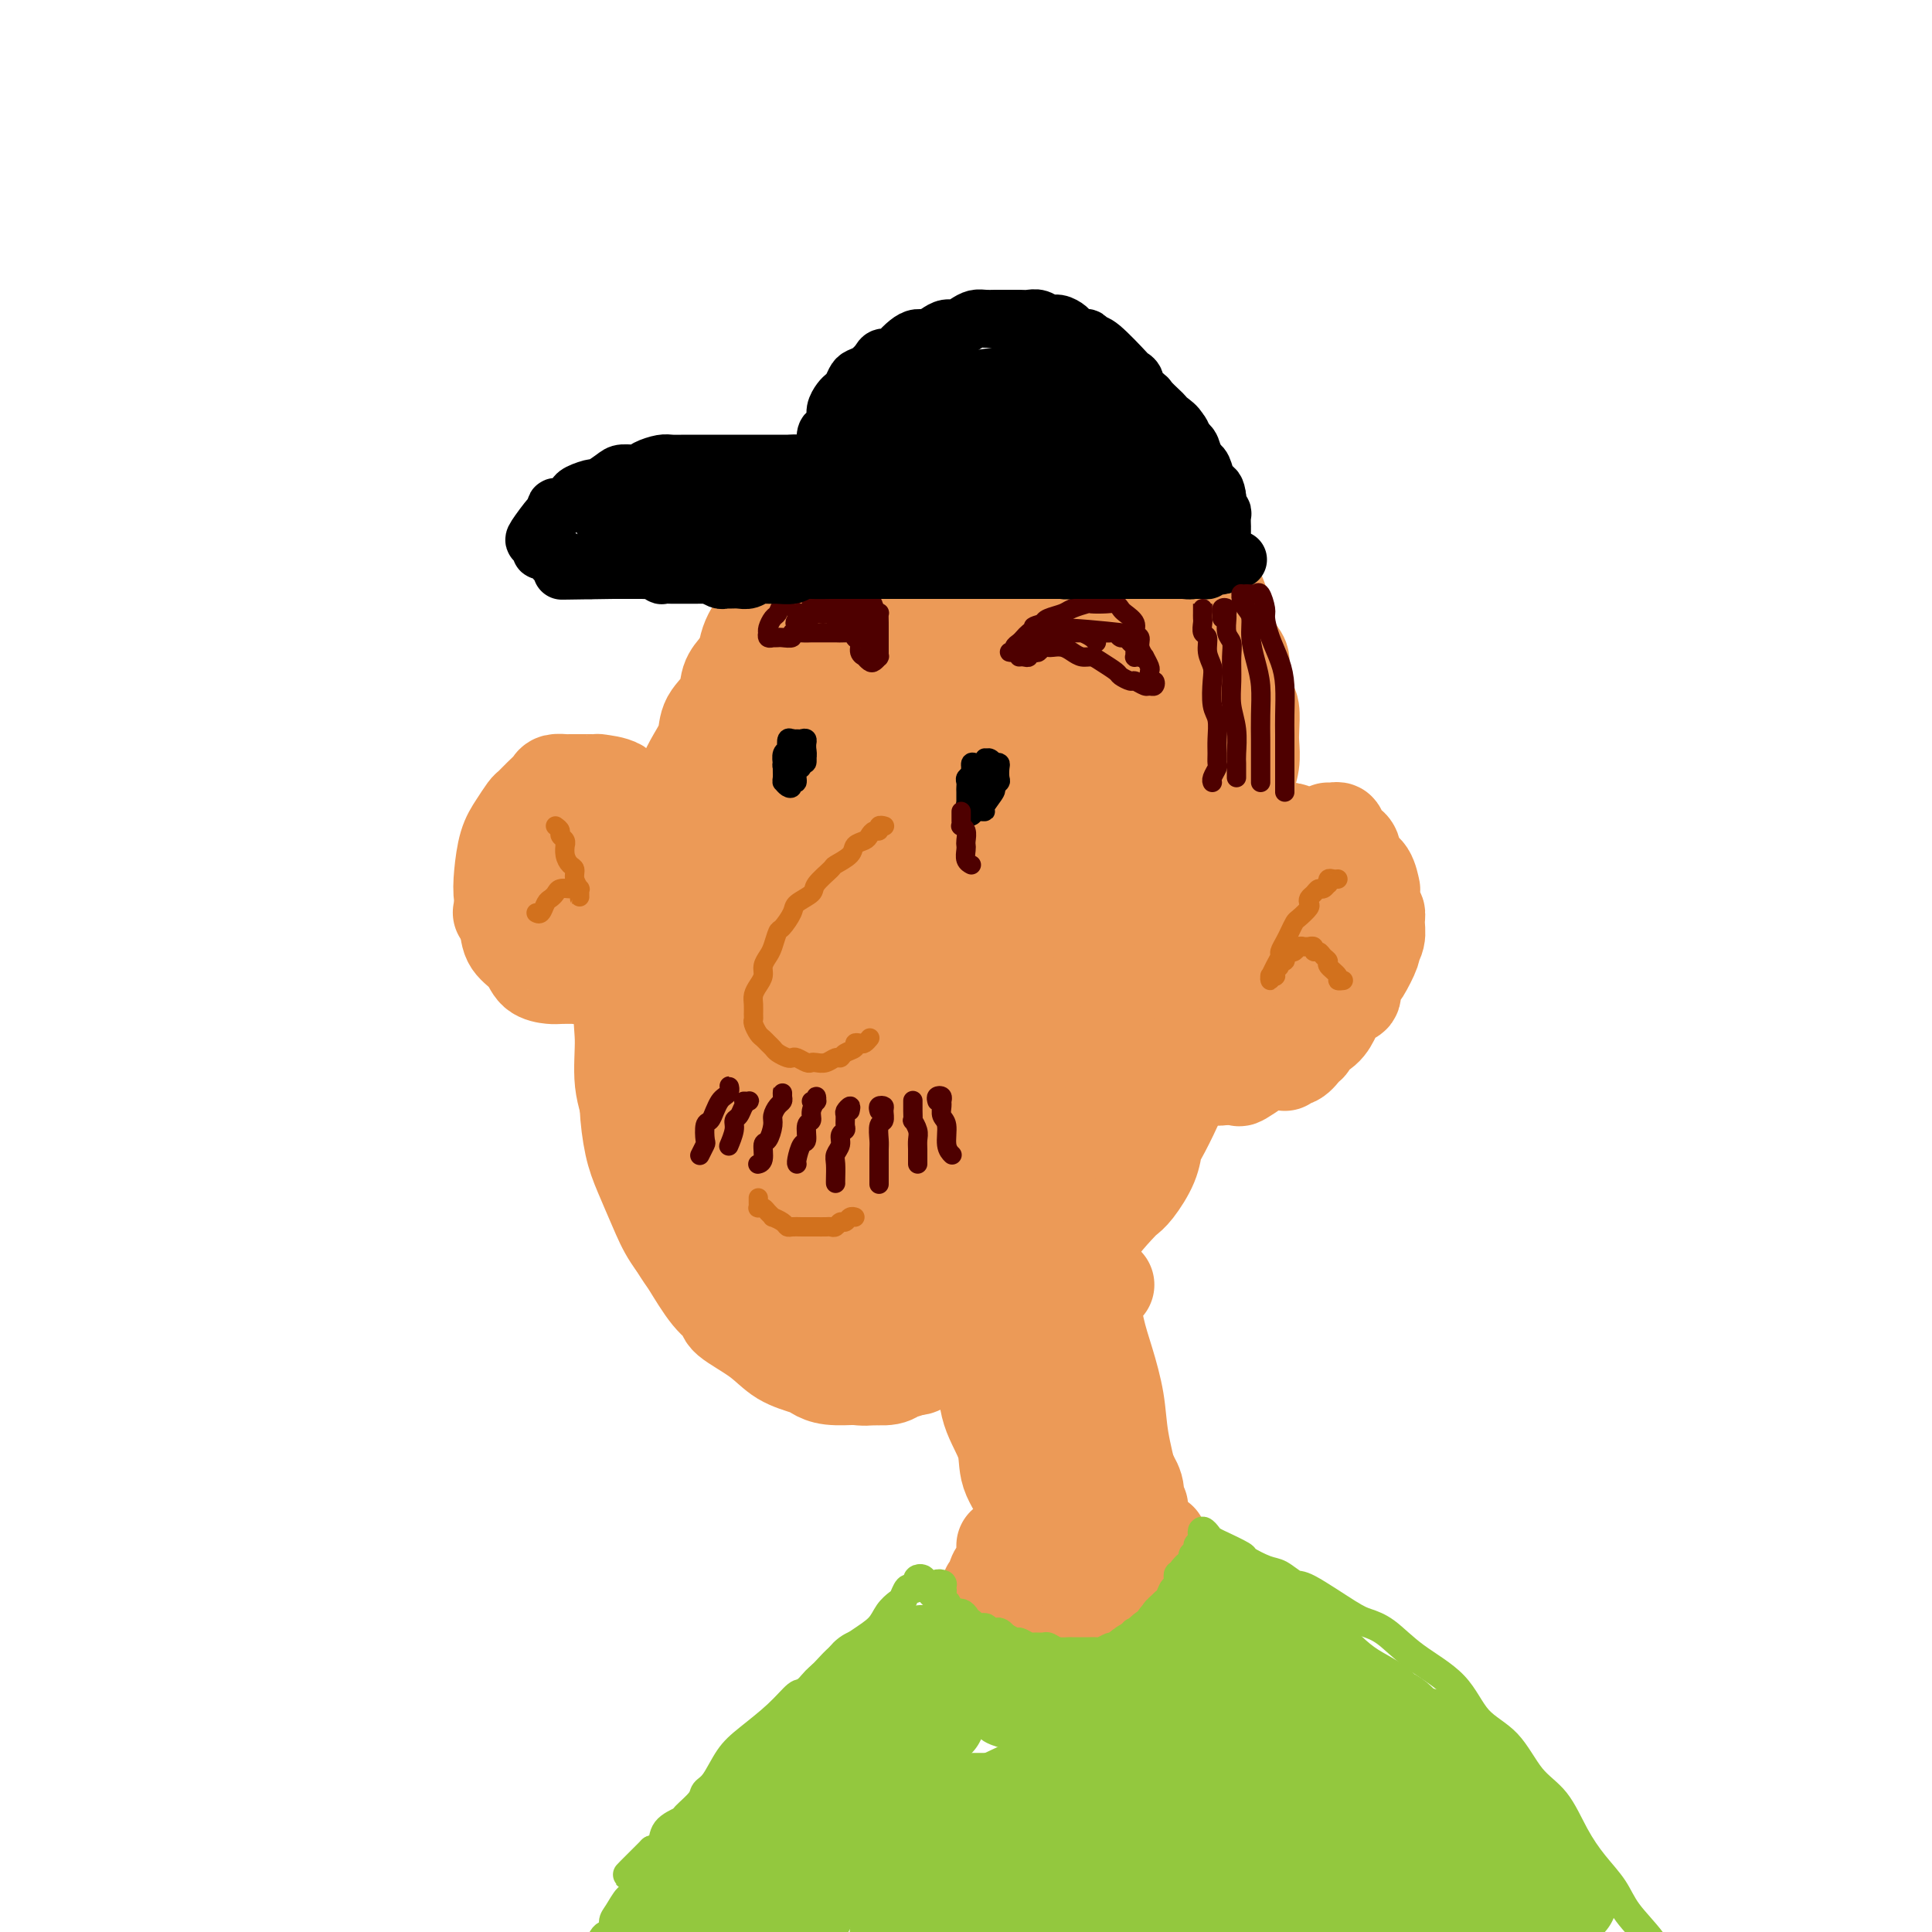<svg viewBox='0 0 400 400' version='1.1' xmlns='http://www.w3.org/2000/svg' xmlns:xlink='http://www.w3.org/1999/xlink'><g fill='none' stroke='#EC9A57' stroke-width='20' stroke-linecap='round' stroke-linejoin='round'><path d='M182,144c-2.018,-0.838 -4.035,-1.675 -5,-2c-0.965,-0.325 -0.877,-0.137 -1,0c-0.123,0.137 -0.457,0.223 -1,0c-0.543,-0.223 -1.297,-0.755 -2,-1c-0.703,-0.245 -1.356,-0.202 -2,0c-0.644,0.202 -1.278,0.562 -2,1c-0.722,0.438 -1.530,0.952 -2,1c-0.470,0.048 -0.601,-0.370 -1,0c-0.399,0.370 -1.064,1.529 -2,2c-0.936,0.471 -2.142,0.254 -3,1c-0.858,0.746 -1.367,2.456 -2,3c-0.633,0.544 -1.390,-0.077 -2,0c-0.610,0.077 -1.073,0.850 -2,2c-0.927,1.150 -2.317,2.675 -3,4c-0.683,1.325 -0.657,2.451 -1,3c-0.343,0.549 -1.054,0.522 -2,2c-0.946,1.478 -2.129,4.460 -3,6c-0.871,1.540 -1.432,1.637 -2,2c-0.568,0.363 -1.143,0.992 -2,3c-0.857,2.008 -1.995,5.395 -3,7c-1.005,1.605 -1.876,1.426 -2,2c-0.124,0.574 0.501,1.899 0,4c-0.501,2.101 -2.128,4.976 -3,7c-0.872,2.024 -0.990,3.197 -1,4c-0.010,0.803 0.088,1.236 0,3c-0.088,1.764 -0.361,4.859 -1,8c-0.639,3.141 -1.644,6.329 -2,9c-0.356,2.671 -0.062,4.824 0,7c0.062,2.176 -0.109,4.373 0,7c0.109,2.627 0.498,5.684 1,8c0.502,2.316 1.118,3.892 2,6c0.882,2.108 2.030,4.750 3,7c0.970,2.250 1.760,4.109 3,6c1.240,1.891 2.928,3.816 4,5c1.072,1.184 1.526,1.629 2,2c0.474,0.371 0.967,0.669 2,2c1.033,1.331 2.605,3.693 4,5c1.395,1.307 2.612,1.557 3,2c0.388,0.443 -0.054,1.078 1,2c1.054,0.922 3.605,2.132 5,3c1.395,0.868 1.636,1.394 2,2c0.364,0.606 0.851,1.290 2,2c1.149,0.710 2.960,1.445 4,2c1.040,0.555 1.308,0.931 2,1c0.692,0.069 1.809,-0.167 3,0c1.191,0.167 2.455,0.739 4,1c1.545,0.261 3.370,0.210 4,0c0.630,-0.210 0.064,-0.580 1,-1c0.936,-0.420 3.373,-0.888 5,-1c1.627,-0.112 2.443,0.134 3,0c0.557,-0.134 0.855,-0.648 2,-1c1.145,-0.352 3.138,-0.543 5,-1c1.862,-0.457 3.593,-1.181 5,-2c1.407,-0.819 2.490,-1.732 4,-3c1.510,-1.268 3.445,-2.892 5,-4c1.555,-1.108 2.728,-1.701 4,-3c1.272,-1.299 2.641,-3.304 4,-5c1.359,-1.696 2.706,-3.084 4,-4c1.294,-0.916 2.533,-1.359 3,-2c0.467,-0.641 0.160,-1.479 1,-3c0.840,-1.521 2.827,-3.725 4,-5c1.173,-1.275 1.531,-1.623 2,-2c0.469,-0.377 1.049,-0.785 2,-2c0.951,-1.215 2.272,-3.238 3,-5c0.728,-1.762 0.863,-3.261 1,-4c0.137,-0.739 0.275,-0.716 1,-2c0.725,-1.284 2.037,-3.874 3,-6c0.963,-2.126 1.579,-3.787 2,-6c0.421,-2.213 0.648,-4.977 1,-7c0.352,-2.023 0.828,-3.304 1,-5c0.172,-1.696 0.039,-3.805 0,-6c-0.039,-2.195 0.014,-4.475 0,-6c-0.014,-1.525 -0.097,-2.295 0,-3c0.097,-0.705 0.372,-1.344 0,-3c-0.372,-1.656 -1.392,-4.330 -2,-7c-0.608,-2.670 -0.804,-5.335 -1,-8'/><path d='M244,178c-0.805,-3.578 -1.318,-5.022 -2,-7c-0.682,-1.978 -1.534,-4.490 -2,-6c-0.466,-1.510 -0.545,-2.017 -1,-3c-0.455,-0.983 -1.285,-2.442 -2,-4c-0.715,-1.558 -1.313,-3.214 -2,-4c-0.687,-0.786 -1.461,-0.701 -2,-1c-0.539,-0.299 -0.843,-0.983 -2,-2c-1.157,-1.017 -3.169,-2.369 -4,-3c-0.831,-0.631 -0.482,-0.542 -1,-1c-0.518,-0.458 -1.902,-1.465 -3,-2c-1.098,-0.535 -1.909,-0.599 -3,-1c-1.091,-0.401 -2.461,-1.141 -4,-2c-1.539,-0.859 -3.248,-1.838 -4,-2c-0.752,-0.162 -0.546,0.492 -2,0c-1.454,-0.492 -4.568,-2.132 -6,-3c-1.432,-0.868 -1.180,-0.964 -2,-1c-0.820,-0.036 -2.710,-0.010 -4,0c-1.290,0.010 -1.979,0.005 -3,0c-1.021,-0.005 -2.375,-0.008 -4,0c-1.625,0.008 -3.520,0.029 -5,0c-1.480,-0.029 -2.543,-0.107 -4,0c-1.457,0.107 -3.308,0.398 -5,1c-1.692,0.602 -3.227,1.516 -5,2c-1.773,0.484 -3.785,0.538 -5,1c-1.215,0.462 -1.634,1.331 -2,2c-0.366,0.669 -0.679,1.138 -2,2c-1.321,0.862 -3.649,2.118 -5,3c-1.351,0.882 -1.725,1.389 -2,2c-0.275,0.611 -0.451,1.325 -2,3c-1.549,1.675 -4.470,4.311 -6,6c-1.530,1.689 -1.668,2.431 -2,3c-0.332,0.569 -0.856,0.966 -2,3c-1.144,2.034 -2.906,5.704 -4,8c-1.094,2.296 -1.520,3.217 -2,4c-0.480,0.783 -1.014,1.426 -2,4c-0.986,2.574 -2.424,7.078 -3,9c-0.576,1.922 -0.292,1.262 -1,4c-0.708,2.738 -2.410,8.873 -3,13c-0.590,4.127 -0.070,6.247 0,9c0.070,2.753 -0.311,6.140 0,9c0.311,2.860 1.313,5.194 2,8c0.687,2.806 1.060,6.085 2,9c0.940,2.915 2.446,5.466 3,7c0.554,1.534 0.156,2.049 1,4c0.844,1.951 2.929,5.336 4,7c1.071,1.664 1.129,1.606 2,3c0.871,1.394 2.555,4.239 4,6c1.445,1.761 2.649,2.436 3,3c0.351,0.564 -0.153,1.015 1,2c1.153,0.985 3.962,2.502 6,4c2.038,1.498 3.305,2.976 5,4c1.695,1.024 3.817,1.595 5,2c1.183,0.405 1.427,0.645 2,1c0.573,0.355 1.477,0.823 3,1c1.523,0.177 3.667,0.061 5,0c1.333,-0.061 1.855,-0.068 3,0c1.145,0.068 2.913,0.211 4,0c1.087,-0.211 1.492,-0.774 2,-1c0.508,-0.226 1.119,-0.113 3,-1c1.881,-0.887 5.033,-2.774 7,-4c1.967,-1.226 2.749,-1.791 4,-3c1.251,-1.209 2.971,-3.063 5,-5c2.029,-1.937 4.368,-3.958 6,-6c1.632,-2.042 2.557,-4.106 4,-6c1.443,-1.894 3.402,-3.620 5,-5c1.598,-1.380 2.833,-2.415 4,-4c1.167,-1.585 2.267,-3.719 3,-5c0.733,-1.281 1.100,-1.711 2,-3c0.900,-1.289 2.334,-3.439 3,-5c0.666,-1.561 0.563,-2.532 1,-4c0.437,-1.468 1.413,-3.432 2,-5c0.587,-1.568 0.786,-2.740 1,-4c0.214,-1.260 0.442,-2.608 1,-5c0.558,-2.392 1.445,-5.826 2,-8c0.555,-2.174 0.777,-3.087 1,-4'/><path d='M240,207c1.244,-5.330 0.355,-3.656 0,-5c-0.355,-1.344 -0.175,-5.706 0,-8c0.175,-2.294 0.344,-2.518 0,-4c-0.344,-1.482 -1.200,-4.220 -2,-6c-0.800,-1.780 -1.543,-2.601 -2,-3c-0.457,-0.399 -0.628,-0.375 -1,-1c-0.372,-0.625 -0.945,-1.900 -2,-3c-1.055,-1.100 -2.592,-2.025 -4,-3c-1.408,-0.975 -2.688,-1.998 -4,-3c-1.312,-1.002 -2.658,-1.982 -4,-3c-1.342,-1.018 -2.682,-2.073 -4,-3c-1.318,-0.927 -2.615,-1.727 -4,-3c-1.385,-1.273 -2.856,-3.020 -4,-4c-1.144,-0.980 -1.959,-1.192 -3,-2c-1.041,-0.808 -2.309,-2.213 -4,-3c-1.691,-0.787 -3.805,-0.957 -5,-1c-1.195,-0.043 -1.470,0.042 -2,0c-0.530,-0.042 -1.316,-0.211 -3,0c-1.684,0.211 -4.267,0.801 -6,1c-1.733,0.199 -2.615,0.006 -3,0c-0.385,-0.006 -0.273,0.174 -2,1c-1.727,0.826 -5.293,2.297 -7,3c-1.707,0.703 -1.557,0.639 -2,1c-0.443,0.361 -1.480,1.149 -3,2c-1.520,0.851 -3.521,1.765 -5,3c-1.479,1.235 -2.434,2.790 -4,5c-1.566,2.210 -3.743,5.075 -5,7c-1.257,1.925 -1.595,2.912 -2,4c-0.405,1.088 -0.876,2.279 -2,5c-1.124,2.721 -2.900,6.972 -4,11c-1.100,4.028 -1.524,7.833 -2,12c-0.476,4.167 -1.005,8.697 -1,13c0.005,4.303 0.544,8.380 1,11c0.456,2.620 0.827,3.784 1,5c0.173,1.216 0.146,2.484 1,5c0.854,2.516 2.589,6.282 4,9c1.411,2.718 2.497,4.390 4,6c1.503,1.610 3.424,3.157 5,5c1.576,1.843 2.806,3.981 4,5c1.194,1.019 2.352,0.919 3,1c0.648,0.081 0.785,0.345 2,1c1.215,0.655 3.508,1.703 5,2c1.492,0.297 2.182,-0.155 3,0c0.818,0.155 1.764,0.917 3,1c1.236,0.083 2.761,-0.512 4,-1c1.239,-0.488 2.192,-0.869 3,-1c0.808,-0.131 1.472,-0.012 3,-1c1.528,-0.988 3.920,-3.082 5,-4c1.080,-0.918 0.850,-0.660 2,-2c1.150,-1.340 3.682,-4.279 5,-6c1.318,-1.721 1.422,-2.223 2,-3c0.578,-0.777 1.630,-1.827 3,-4c1.370,-2.173 3.058,-5.467 5,-9c1.942,-3.533 4.138,-7.303 5,-10c0.862,-2.697 0.389,-4.321 1,-6c0.611,-1.679 2.305,-3.412 3,-5c0.695,-1.588 0.391,-3.031 1,-6c0.609,-2.969 2.131,-7.463 3,-11c0.869,-3.537 1.086,-6.116 1,-9c-0.086,-2.884 -0.475,-6.072 -1,-9c-0.525,-2.928 -1.188,-5.597 -2,-8c-0.812,-2.403 -1.775,-4.540 -3,-7c-1.225,-2.460 -2.713,-5.243 -4,-7c-1.287,-1.757 -2.375,-2.488 -3,-3c-0.625,-0.512 -0.789,-0.804 -2,-2c-1.211,-1.196 -3.470,-3.297 -5,-4c-1.530,-0.703 -2.332,-0.007 -3,0c-0.668,0.007 -1.202,-0.675 -3,-1c-1.798,-0.325 -4.862,-0.292 -7,0c-2.138,0.292 -3.351,0.845 -4,1c-0.649,0.155 -0.733,-0.088 -3,1c-2.267,1.088 -6.718,3.507 -9,5c-2.282,1.493 -2.397,2.060 -3,3c-0.603,0.940 -1.696,2.253 -4,5c-2.304,2.747 -5.820,6.927 -8,10c-2.180,3.073 -3.023,5.039 -4,7c-0.977,1.961 -2.087,3.917 -4,8c-1.913,4.083 -4.631,10.291 -6,14c-1.369,3.709 -1.391,4.917 -2,8c-0.609,3.083 -1.804,8.042 -3,13'/><path d='M143,227c-2.095,7.026 -1.831,7.090 -1,10c0.831,2.910 2.231,8.666 4,12c1.769,3.334 3.908,4.246 5,5c1.092,0.754 1.138,1.350 3,3c1.862,1.650 5.541,4.354 8,6c2.459,1.646 3.700,2.235 6,3c2.300,0.765 5.661,1.705 7,2c1.339,0.295 0.657,-0.053 3,0c2.343,0.053 7.710,0.509 11,0c3.290,-0.509 4.501,-1.984 6,-3c1.499,-1.016 3.285,-1.573 4,-2c0.715,-0.427 0.358,-0.725 2,-2c1.642,-1.275 5.283,-3.527 7,-5c1.717,-1.473 1.508,-2.166 2,-3c0.492,-0.834 1.683,-1.808 3,-4c1.317,-2.192 2.759,-5.603 4,-8c1.241,-2.397 2.280,-3.779 3,-5c0.720,-1.221 1.119,-2.281 2,-5c0.881,-2.719 2.243,-7.097 3,-11c0.757,-3.903 0.909,-7.332 1,-11c0.091,-3.668 0.120,-7.574 0,-11c-0.120,-3.426 -0.389,-6.371 -1,-9c-0.611,-2.629 -1.562,-4.943 -3,-7c-1.438,-2.057 -3.362,-3.857 -5,-5c-1.638,-1.143 -2.991,-1.631 -5,-2c-2.009,-0.369 -4.672,-0.620 -7,0c-2.328,0.620 -4.319,2.113 -6,3c-1.681,0.887 -3.053,1.170 -4,2c-0.947,0.830 -1.468,2.209 -3,4c-1.532,1.791 -4.074,3.995 -6,6c-1.926,2.005 -3.237,3.811 -4,5c-0.763,1.189 -0.979,1.761 -2,4c-1.021,2.239 -2.848,6.146 -4,9c-1.152,2.854 -1.627,4.654 -2,6c-0.373,1.346 -0.642,2.238 -1,5c-0.358,2.762 -0.805,7.395 -1,10c-0.195,2.605 -0.138,3.182 0,4c0.138,0.818 0.357,1.878 1,4c0.643,2.122 1.710,5.306 2,7c0.290,1.694 -0.199,1.898 1,3c1.199,1.102 4.084,3.103 6,4c1.916,0.897 2.864,0.690 4,1c1.136,0.310 2.461,1.137 4,1c1.539,-0.137 3.294,-1.237 5,-2c1.706,-0.763 3.364,-1.190 5,-3c1.636,-1.810 3.250,-5.002 4,-6c0.750,-0.998 0.635,0.197 2,-2c1.365,-2.197 4.208,-7.785 6,-12c1.792,-4.215 2.532,-7.058 3,-9c0.468,-1.942 0.664,-2.983 1,-4c0.336,-1.017 0.812,-2.010 1,-5c0.188,-2.990 0.090,-7.977 0,-11c-0.090,-3.023 -0.171,-4.081 0,-5c0.171,-0.919 0.593,-1.698 0,-3c-0.593,-1.302 -2.200,-3.127 -3,-4c-0.800,-0.873 -0.794,-0.795 -1,-1c-0.206,-0.205 -0.623,-0.695 -2,-1c-1.377,-0.305 -3.715,-0.425 -5,0c-1.285,0.425 -1.516,1.396 -2,2c-0.484,0.604 -1.220,0.842 -3,2c-1.780,1.158 -4.605,3.237 -6,4c-1.395,0.763 -1.361,0.212 -3,2c-1.639,1.788 -4.953,5.915 -7,9c-2.047,3.085 -2.829,5.126 -4,8c-1.171,2.874 -2.731,6.580 -4,10c-1.269,3.420 -2.246,6.552 -3,9c-0.754,2.448 -1.284,4.211 -1,6c0.284,1.789 1.383,3.604 2,5c0.617,1.396 0.753,2.374 2,3c1.247,0.626 3.605,0.899 5,1c1.395,0.101 1.827,0.029 3,0c1.173,-0.029 3.086,-0.014 5,0'/><path d='M190,246c2.823,-0.396 3.381,-1.887 4,-3c0.619,-1.113 1.298,-1.847 2,-2c0.702,-0.153 1.428,0.276 3,-1c1.572,-1.276 3.989,-4.255 5,-6c1.011,-1.745 0.616,-2.255 1,-3c0.384,-0.745 1.546,-1.726 3,-4c1.454,-2.274 3.198,-5.842 4,-8c0.802,-2.158 0.660,-2.907 1,-4c0.340,-1.093 1.163,-2.529 2,-6c0.837,-3.471 1.690,-8.977 2,-12c0.310,-3.023 0.078,-3.564 0,-5c-0.078,-1.436 -0.000,-3.767 0,-6c0.000,-2.233 -0.077,-4.369 0,-6c0.077,-1.631 0.308,-2.757 0,-5c-0.308,-2.243 -1.157,-5.604 -2,-8c-0.843,-2.396 -1.682,-3.826 -3,-5c-1.318,-1.174 -3.115,-2.093 -5,-3c-1.885,-0.907 -3.856,-1.801 -6,-1c-2.144,0.801 -4.459,3.296 -6,4c-1.541,0.704 -2.309,-0.385 -4,1c-1.691,1.385 -4.306,5.243 -6,7c-1.694,1.757 -2.468,1.415 -4,3c-1.532,1.585 -3.822,5.099 -6,8c-2.178,2.901 -4.243,5.190 -6,9c-1.757,3.810 -3.204,9.141 -4,12c-0.796,2.859 -0.939,3.244 -1,4c-0.061,0.756 -0.038,1.881 0,5c0.038,3.119 0.093,8.232 0,11c-0.093,2.768 -0.333,3.192 0,4c0.333,0.808 1.237,1.999 2,4c0.763,2.001 1.383,4.812 2,6c0.617,1.188 1.232,0.753 2,1c0.768,0.247 1.690,1.177 3,2c1.310,0.823 3.006,1.538 4,2c0.994,0.462 1.284,0.669 2,1c0.716,0.331 1.857,0.785 3,1c1.143,0.215 2.290,0.192 4,0c1.710,-0.192 3.985,-0.551 6,-1c2.015,-0.449 3.769,-0.987 5,-2c1.231,-1.013 1.938,-2.499 3,-4c1.062,-1.501 2.478,-3.016 3,-4c0.522,-0.984 0.150,-1.438 1,-3c0.850,-1.562 2.922,-4.231 4,-7c1.078,-2.769 1.164,-5.636 2,-9c0.836,-3.364 2.424,-7.224 3,-11c0.576,-3.776 0.141,-7.467 0,-10c-0.141,-2.533 0.010,-3.907 0,-5c-0.010,-1.093 -0.183,-1.906 -1,-4c-0.817,-2.094 -2.277,-5.471 -3,-7c-0.723,-1.529 -0.708,-1.212 -1,-1c-0.292,0.212 -0.889,0.319 -2,0c-1.111,-0.319 -2.734,-1.064 -4,-1c-1.266,0.064 -2.173,0.936 -3,1c-0.827,0.064 -1.574,-0.679 -3,0c-1.426,0.679 -3.531,2.780 -5,4c-1.469,1.220 -2.301,1.559 -3,2c-0.699,0.441 -1.266,0.985 -3,3c-1.734,2.015 -4.636,5.501 -6,7c-1.364,1.499 -1.192,1.010 -3,4c-1.808,2.990 -5.596,9.460 -8,15c-2.404,5.540 -3.423,10.149 -4,13c-0.577,2.851 -0.713,3.943 -1,5c-0.287,1.057 -0.724,2.080 -1,4c-0.276,1.920 -0.391,4.738 0,7c0.391,2.262 1.289,3.966 2,5c0.711,1.034 1.235,1.396 2,2c0.765,0.604 1.773,1.450 3,2c1.227,0.550 2.675,0.806 4,1c1.325,0.194 2.526,0.328 4,0c1.474,-0.328 3.220,-1.116 5,-2c1.780,-0.884 3.593,-1.864 5,-3c1.407,-1.136 2.406,-2.428 3,-3c0.594,-0.572 0.782,-0.424 2,-2c1.218,-1.576 3.468,-4.875 5,-7c1.532,-2.125 2.348,-3.076 3,-4c0.652,-0.924 1.142,-1.822 2,-4c0.858,-2.178 2.086,-5.635 3,-8c0.914,-2.365 1.515,-3.637 2,-5c0.485,-1.363 0.853,-2.818 1,-5c0.147,-2.182 0.074,-5.091 0,-8'/><path d='M208,198c0.892,-4.594 0.122,-3.080 0,-3c-0.122,0.080 0.402,-1.274 0,-2c-0.402,-0.726 -1.732,-0.824 -3,-1c-1.268,-0.176 -2.473,-0.430 -4,0c-1.527,0.430 -3.374,1.543 -5,3c-1.626,1.457 -3.031,3.259 -5,5c-1.969,1.741 -4.501,3.420 -7,6c-2.499,2.580 -4.966,6.062 -6,8c-1.034,1.938 -0.636,2.332 -2,4c-1.364,1.668 -4.491,4.611 -7,9c-2.509,4.389 -4.399,10.223 -5,13c-0.601,2.777 0.089,2.498 0,3c-0.089,0.502 -0.956,1.784 -1,3c-0.044,1.216 0.736,2.364 1,3c0.264,0.636 0.012,0.759 0,1c-0.012,0.241 0.218,0.601 1,1c0.782,0.399 2.118,0.838 3,1c0.882,0.162 1.311,0.048 2,0c0.689,-0.048 1.638,-0.032 3,0c1.362,0.032 3.138,0.078 4,0c0.862,-0.078 0.809,-0.279 2,-1c1.191,-0.721 3.626,-1.962 6,-3c2.374,-1.038 4.688,-1.874 6,-3c1.312,-1.126 1.622,-2.541 3,-4c1.378,-1.459 3.823,-2.961 6,-5c2.177,-2.039 4.084,-4.613 6,-7c1.916,-2.387 3.839,-4.586 5,-7c1.161,-2.414 1.558,-5.045 2,-7c0.442,-1.955 0.927,-3.236 1,-4c0.073,-0.764 -0.265,-1.010 -1,-1c-0.735,0.010 -1.865,0.276 -3,1c-1.135,0.724 -2.275,1.906 -4,3c-1.725,1.094 -4.035,2.100 -5,3c-0.965,0.900 -0.585,1.695 -1,2c-0.415,0.305 -1.624,0.121 -3,1c-1.376,0.879 -2.919,2.823 -4,4c-1.081,1.177 -1.700,1.589 -2,2c-0.300,0.411 -0.281,0.821 -1,2c-0.719,1.179 -2.178,3.127 -3,4c-0.822,0.873 -1.009,0.671 -1,1c0.009,0.329 0.212,1.187 0,2c-0.212,0.813 -0.839,1.580 -1,2c-0.161,0.420 0.143,0.495 0,1c-0.143,0.505 -0.732,1.442 -1,2c-0.268,0.558 -0.216,0.737 0,1c0.216,0.263 0.597,0.609 1,1c0.403,0.391 0.830,0.826 1,1c0.170,0.174 0.085,0.087 0,0'/><path d='M247,185c-0.498,-0.334 -0.997,-0.669 -1,-1c-0.003,-0.331 0.488,-0.659 1,-1c0.512,-0.341 1.045,-0.696 1,-1c-0.045,-0.304 -0.669,-0.558 0,-1c0.669,-0.442 2.630,-1.071 4,-2c1.370,-0.929 2.149,-2.159 3,-3c0.851,-0.841 1.775,-1.295 3,-2c1.225,-0.705 2.753,-1.661 4,-2c1.247,-0.339 2.215,-0.061 3,0c0.785,0.061 1.387,-0.095 2,0c0.613,0.095 1.236,0.441 2,1c0.764,0.559 1.669,1.330 2,2c0.331,0.670 0.086,1.240 0,2c-0.086,0.760 -0.015,1.711 0,3c0.015,1.289 -0.028,2.918 0,5c0.028,2.082 0.126,4.618 0,7c-0.126,2.382 -0.475,4.610 -1,7c-0.525,2.390 -1.227,4.944 -2,7c-0.773,2.056 -1.616,3.616 -2,5c-0.384,1.384 -0.310,2.591 -1,4c-0.690,1.409 -2.143,3.018 -3,4c-0.857,0.982 -1.118,1.335 -2,2c-0.882,0.665 -2.387,1.640 -3,2c-0.613,0.360 -0.335,0.104 -1,0c-0.665,-0.104 -2.273,-0.055 -3,0c-0.727,0.055 -0.573,0.117 -1,0c-0.427,-0.117 -1.434,-0.412 -2,-1c-0.566,-0.588 -0.689,-1.470 -1,-2c-0.311,-0.530 -0.810,-0.708 -1,-1c-0.190,-0.292 -0.073,-0.698 0,-1c0.073,-0.302 0.101,-0.501 0,-1c-0.101,-0.499 -0.330,-1.298 0,-2c0.330,-0.702 1.219,-1.308 2,-2c0.781,-0.692 1.454,-1.470 2,-2c0.546,-0.530 0.964,-0.811 1,-1c0.036,-0.189 -0.311,-0.287 0,-1c0.311,-0.713 1.279,-2.042 2,-3c0.721,-0.958 1.193,-1.547 2,-2c0.807,-0.453 1.947,-0.771 3,-2c1.053,-1.229 2.019,-3.369 3,-5c0.981,-1.631 1.976,-2.752 3,-4c1.024,-1.248 2.076,-2.622 3,-4c0.924,-1.378 1.720,-2.760 2,-4c0.280,-1.240 0.045,-2.339 0,-3c-0.045,-0.661 0.101,-0.883 0,-1c-0.101,-0.117 -0.449,-0.128 -1,0c-0.551,0.128 -1.306,0.395 -2,1c-0.694,0.605 -1.328,1.549 -2,2c-0.672,0.451 -1.383,0.408 -2,1c-0.617,0.592 -1.140,1.820 -2,3c-0.860,1.180 -2.059,2.314 -3,3c-0.941,0.686 -1.626,0.925 -2,2c-0.374,1.075 -0.438,2.985 -1,4c-0.562,1.015 -1.621,1.134 -2,2c-0.379,0.866 -0.078,2.479 0,3c0.078,0.521 -0.065,-0.048 0,0c0.065,0.048 0.340,0.715 1,1c0.660,0.285 1.707,0.190 2,0c0.293,-0.190 -0.167,-0.474 0,-1c0.167,-0.526 0.963,-1.293 2,-2c1.037,-0.707 2.317,-1.355 3,-2c0.683,-0.645 0.771,-1.286 1,-2c0.229,-0.714 0.600,-1.500 1,-2c0.400,-0.500 0.829,-0.714 1,-1c0.171,-0.286 0.086,-0.643 0,-1'/><path d='M265,192c1.112,-2.031 -0.108,-1.609 -1,-1c-0.892,0.609 -1.454,1.403 -2,2c-0.546,0.597 -1.074,0.995 -2,2c-0.926,1.005 -2.249,2.617 -3,4c-0.751,1.383 -0.929,2.538 -1,3c-0.071,0.462 -0.036,0.231 0,0'/><path d='M134,170c-0.650,-1.027 -1.300,-2.055 -2,-3c-0.700,-0.945 -1.450,-1.808 -2,-2c-0.550,-0.192 -0.899,0.288 -1,0c-0.101,-0.288 0.048,-1.345 -1,-2c-1.048,-0.655 -3.293,-0.908 -4,-1c-0.707,-0.092 0.124,-0.025 0,0c-0.124,0.025 -1.203,0.006 -2,0c-0.797,-0.006 -1.312,0.001 -2,0c-0.688,-0.001 -1.549,-0.009 -2,0c-0.451,0.009 -0.492,0.034 -1,0c-0.508,-0.034 -1.483,-0.127 -2,0c-0.517,0.127 -0.575,0.473 -1,1c-0.425,0.527 -1.217,1.233 -2,2c-0.783,0.767 -1.558,1.593 -2,2c-0.442,0.407 -0.550,0.393 -1,1c-0.450,0.607 -1.241,1.835 -2,3c-0.759,1.165 -1.484,2.269 -2,4c-0.516,1.731 -0.822,4.090 -1,6c-0.178,1.910 -0.229,3.369 0,5c0.229,1.631 0.737,3.432 1,5c0.263,1.568 0.282,2.904 1,4c0.718,1.096 2.136,1.954 3,3c0.864,1.046 1.173,2.281 2,3c0.827,0.719 2.171,0.922 3,1c0.829,0.078 1.143,0.030 2,0c0.857,-0.030 2.258,-0.041 3,0c0.742,0.041 0.824,0.134 1,0c0.176,-0.134 0.447,-0.495 1,-1c0.553,-0.505 1.387,-1.153 2,-2c0.613,-0.847 1.005,-1.892 1,-2c-0.005,-0.108 -0.408,0.722 0,0c0.408,-0.722 1.626,-2.996 2,-4c0.374,-1.004 -0.096,-0.738 0,-1c0.096,-0.262 0.758,-1.050 1,-2c0.242,-0.950 0.063,-2.060 0,-3c-0.063,-0.940 -0.010,-1.710 0,-2c0.010,-0.290 -0.024,-0.098 0,-1c0.024,-0.902 0.104,-2.896 0,-4c-0.104,-1.104 -0.393,-1.317 -1,-2c-0.607,-0.683 -1.531,-1.837 -2,-3c-0.469,-1.163 -0.483,-2.334 -1,-3c-0.517,-0.666 -1.538,-0.826 -2,-1c-0.462,-0.174 -0.365,-0.362 -1,0c-0.635,0.362 -2.002,1.275 -3,2c-0.998,0.725 -1.627,1.262 -2,2c-0.373,0.738 -0.491,1.677 -1,3c-0.509,1.323 -1.408,3.030 -2,4c-0.592,0.970 -0.876,1.202 -1,2c-0.124,0.798 -0.087,2.160 0,3c0.087,0.840 0.223,1.156 0,2c-0.223,0.844 -0.807,2.216 -1,3c-0.193,0.784 0.004,0.981 0,1c-0.004,0.019 -0.208,-0.139 0,0c0.208,0.139 0.828,0.575 1,1c0.172,0.425 -0.106,0.839 0,1c0.106,0.161 0.594,0.069 1,0c0.406,-0.069 0.729,-0.115 1,0c0.271,0.115 0.488,0.390 1,0c0.512,-0.390 1.317,-1.446 2,-2c0.683,-0.554 1.244,-0.606 2,-1c0.756,-0.394 1.706,-1.131 2,-2c0.294,-0.869 -0.068,-1.872 0,-3c0.068,-1.128 0.565,-2.383 1,-3c0.435,-0.617 0.806,-0.596 1,-1c0.194,-0.404 0.209,-1.233 0,-2c-0.209,-0.767 -0.644,-1.474 -1,-1c-0.356,0.474 -0.634,2.128 -1,3c-0.366,0.872 -0.819,0.964 -1,1c-0.181,0.036 -0.091,0.018 0,0'/><path d='M105,189c-0.369,0.022 -0.738,0.044 -1,0c-0.262,-0.044 -0.417,-0.153 0,0c0.417,0.153 1.406,0.566 2,1c0.594,0.434 0.792,0.887 1,1c0.208,0.113 0.425,-0.113 1,0c0.575,0.113 1.509,0.566 2,1c0.491,0.434 0.541,0.848 1,1c0.459,0.152 1.328,0.041 2,0c0.672,-0.041 1.147,-0.011 2,0c0.853,0.011 2.084,0.003 3,0c0.916,-0.003 1.516,-0.001 2,0c0.484,0.001 0.853,0.000 1,0c0.147,-0.000 0.074,-0.000 0,0'/><path d='M137,182c-0.308,-0.871 -0.616,-1.742 -1,-2c-0.384,-0.258 -0.845,0.098 -1,0c-0.155,-0.098 -0.003,-0.650 0,-1c0.003,-0.350 -0.141,-0.497 0,-1c0.141,-0.503 0.567,-1.361 1,-2c0.433,-0.639 0.872,-1.060 1,-2c0.128,-0.940 -0.053,-2.401 0,-3c0.053,-0.599 0.342,-0.337 1,-1c0.658,-0.663 1.684,-2.253 2,-3c0.316,-0.747 -0.080,-0.653 0,-1c0.080,-0.347 0.635,-1.134 1,-2c0.365,-0.866 0.539,-1.809 1,-3c0.461,-1.191 1.208,-2.629 2,-4c0.792,-1.371 1.629,-2.674 2,-4c0.371,-1.326 0.274,-2.676 1,-4c0.726,-1.324 2.274,-2.623 3,-4c0.726,-1.377 0.631,-2.833 1,-4c0.369,-1.167 1.202,-2.045 2,-3c0.798,-0.955 1.561,-1.986 2,-3c0.439,-1.014 0.554,-2.010 1,-3c0.446,-0.990 1.222,-1.973 2,-3c0.778,-1.027 1.556,-2.097 2,-3c0.444,-0.903 0.552,-1.637 1,-2c0.448,-0.363 1.236,-0.353 2,-1c0.764,-0.647 1.503,-1.952 2,-3c0.497,-1.048 0.752,-1.840 1,-2c0.248,-0.160 0.489,0.312 1,0c0.511,-0.312 1.294,-1.408 2,-2c0.706,-0.592 1.337,-0.682 2,-1c0.663,-0.318 1.357,-0.866 2,-1c0.643,-0.134 1.234,0.147 2,0c0.766,-0.147 1.706,-0.722 2,-1c0.294,-0.278 -0.059,-0.260 1,-1c1.059,-0.740 3.532,-2.237 5,-3c1.468,-0.763 1.933,-0.792 3,-1c1.067,-0.208 2.736,-0.595 4,-1c1.264,-0.405 2.122,-0.828 3,-1c0.878,-0.172 1.774,-0.095 3,0c1.226,0.095 2.781,0.207 4,0c1.219,-0.207 2.103,-0.732 3,-1c0.897,-0.268 1.807,-0.280 3,0c1.193,0.280 2.668,0.851 4,1c1.332,0.149 2.522,-0.125 3,0c0.478,0.125 0.246,0.649 1,1c0.754,0.351 2.495,0.528 4,1c1.505,0.472 2.774,1.238 4,2c1.226,0.762 2.409,1.518 3,2c0.591,0.482 0.590,0.689 1,1c0.410,0.311 1.230,0.728 2,1c0.770,0.272 1.489,0.401 2,1c0.511,0.599 0.815,1.668 1,2c0.185,0.332 0.251,-0.072 1,1c0.749,1.072 2.180,3.620 3,5c0.820,1.380 1.028,1.592 1,2c-0.028,0.408 -0.291,1.011 0,2c0.291,0.989 1.136,2.362 2,4c0.864,1.638 1.748,3.539 2,5c0.252,1.461 -0.129,2.482 0,4c0.129,1.518 0.768,3.532 1,5c0.232,1.468 0.058,2.389 0,4c-0.058,1.611 -0.001,3.911 0,6c0.001,2.089 -0.055,3.968 0,6c0.055,2.032 0.222,4.216 0,6c-0.222,1.784 -0.833,3.166 -1,5c-0.167,1.834 0.110,4.119 0,6c-0.110,1.881 -0.607,3.358 -1,5c-0.393,1.642 -0.683,3.451 -1,5c-0.317,1.549 -0.662,2.840 -1,4c-0.338,1.160 -0.668,2.189 -1,3c-0.332,0.811 -0.666,1.406 -1,2'/><path d='M235,197c-0.928,5.141 -0.249,2.993 0,2c0.249,-0.993 0.067,-0.830 0,-1c-0.067,-0.170 -0.018,-0.673 0,-1c0.018,-0.327 0.004,-0.477 0,-1c-0.004,-0.523 0.002,-1.420 0,-2c-0.002,-0.580 -0.010,-0.845 0,-1c0.010,-0.155 0.040,-0.201 0,-1c-0.040,-0.799 -0.151,-2.350 0,-4c0.151,-1.650 0.562,-3.399 1,-5c0.438,-1.601 0.902,-3.056 1,-5c0.098,-1.944 -0.169,-4.378 0,-6c0.169,-1.622 0.775,-2.431 1,-3c0.225,-0.569 0.067,-0.899 0,-3c-0.067,-2.101 -0.045,-5.975 0,-8c0.045,-2.025 0.112,-2.202 0,-3c-0.112,-0.798 -0.403,-2.219 -1,-4c-0.597,-1.781 -1.502,-3.924 -2,-6c-0.498,-2.076 -0.591,-4.084 -1,-6c-0.409,-1.916 -1.134,-3.739 -2,-5c-0.866,-1.261 -1.871,-1.959 -3,-3c-1.129,-1.041 -2.380,-2.425 -3,-3c-0.620,-0.575 -0.609,-0.340 -2,-1c-1.391,-0.660 -4.184,-2.216 -6,-3c-1.816,-0.784 -2.655,-0.797 -4,-1c-1.345,-0.203 -3.195,-0.595 -5,-1c-1.805,-0.405 -3.566,-0.823 -5,-1c-1.434,-0.177 -2.540,-0.112 -4,0c-1.460,0.112 -3.274,0.270 -5,1c-1.726,0.730 -3.365,2.031 -5,3c-1.635,0.969 -3.265,1.607 -5,3c-1.735,1.393 -3.574,3.542 -5,5c-1.426,1.458 -2.439,2.226 -3,3c-0.561,0.774 -0.672,1.555 -1,2c-0.328,0.445 -0.874,0.553 -2,2c-1.126,1.447 -2.831,4.233 -4,6c-1.169,1.767 -1.802,2.516 -2,3c-0.198,0.484 0.041,0.704 0,1c-0.041,0.296 -0.360,0.669 0,1c0.360,0.331 1.399,0.621 2,1c0.601,0.379 0.764,0.846 1,1c0.236,0.154 0.544,-0.005 1,0c0.456,0.005 1.059,0.175 2,0c0.941,-0.175 2.220,-0.694 3,-1c0.780,-0.306 1.060,-0.398 2,-1c0.940,-0.602 2.539,-1.715 3,-2c0.461,-0.285 -0.215,0.259 0,0c0.215,-0.259 1.323,-1.321 2,-2c0.677,-0.679 0.923,-0.975 2,-2c1.077,-1.025 2.984,-2.780 4,-4c1.016,-1.220 1.141,-1.904 2,-3c0.859,-1.096 2.451,-2.604 4,-4c1.549,-1.396 3.056,-2.679 4,-4c0.944,-1.321 1.326,-2.679 2,-4c0.674,-1.321 1.642,-2.606 2,-3c0.358,-0.394 0.108,0.105 0,0c-0.108,-0.105 -0.073,-0.812 0,-1c0.073,-0.188 0.186,0.142 0,0c-0.186,-0.142 -0.670,-0.757 -1,-1c-0.330,-0.243 -0.504,-0.114 -1,0c-0.496,0.114 -1.313,0.212 -2,0c-0.687,-0.212 -1.246,-0.734 -2,-1c-0.754,-0.266 -1.705,-0.277 -3,0c-1.295,0.277 -2.933,0.843 -4,1c-1.067,0.157 -1.562,-0.093 -2,0c-0.438,0.093 -0.819,0.531 -2,1c-1.181,0.469 -3.162,0.971 -5,2c-1.838,1.029 -3.533,2.585 -5,4c-1.467,1.415 -2.705,2.690 -4,4c-1.295,1.310 -2.648,2.655 -4,4'/><path d='M169,136c-2.922,2.526 -1.226,1.841 -1,2c0.226,0.159 -1.019,1.163 -2,2c-0.981,0.837 -1.698,1.507 -2,2c-0.302,0.493 -0.190,0.810 0,1c0.190,0.190 0.458,0.254 1,0c0.542,-0.254 1.359,-0.827 2,-1c0.641,-0.173 1.105,0.054 1,0c-0.105,-0.054 -0.779,-0.389 0,-1c0.779,-0.611 3.010,-1.498 4,-2c0.990,-0.502 0.739,-0.617 1,-1c0.261,-0.383 1.033,-1.032 2,-2c0.967,-0.968 2.128,-2.254 3,-3c0.872,-0.746 1.454,-0.952 2,-1c0.546,-0.048 1.055,0.062 2,-1c0.945,-1.062 2.326,-3.295 3,-4c0.674,-0.705 0.641,0.120 1,0c0.359,-0.120 1.111,-1.184 2,-2c0.889,-0.816 1.914,-1.384 3,-2c1.086,-0.616 2.234,-1.279 3,-2c0.766,-0.721 1.150,-1.500 2,-2c0.850,-0.500 2.165,-0.722 3,-1c0.835,-0.278 1.190,-0.611 2,-1c0.810,-0.389 2.075,-0.833 3,-1c0.925,-0.167 1.510,-0.056 2,0c0.490,0.056 0.886,0.056 2,0c1.114,-0.056 2.946,-0.170 4,0c1.054,0.170 1.329,0.623 2,1c0.671,0.377 1.736,0.679 3,1c1.264,0.321 2.727,0.663 4,1c1.273,0.337 2.357,0.670 3,1c0.643,0.330 0.845,0.655 1,1c0.155,0.345 0.261,0.708 1,1c0.739,0.292 2.110,0.512 3,1c0.890,0.488 1.299,1.245 2,2c0.701,0.755 1.693,1.507 2,2c0.307,0.493 -0.073,0.728 0,1c0.073,0.272 0.597,0.582 1,1c0.403,0.418 0.685,0.945 1,2c0.315,1.055 0.663,2.638 1,4c0.337,1.362 0.665,2.503 1,4c0.335,1.497 0.678,3.349 1,5c0.322,1.651 0.622,3.102 1,5c0.378,1.898 0.833,4.242 1,6c0.167,1.758 0.045,2.929 0,5c-0.045,2.071 -0.012,5.040 0,7c0.012,1.960 0.003,2.909 0,4c-0.003,1.091 -0.001,2.323 0,4c0.001,1.677 0.000,3.799 0,5c-0.000,1.201 0.000,1.482 0,2c-0.000,0.518 -0.001,1.274 0,2c0.001,0.726 0.004,1.423 0,2c-0.004,0.577 -0.013,1.036 0,1c0.013,-0.036 0.050,-0.565 0,-1c-0.050,-0.435 -0.186,-0.776 0,-1c0.186,-0.224 0.695,-0.331 1,-1c0.305,-0.669 0.406,-1.900 1,-3c0.594,-1.100 1.679,-2.067 2,-3c0.321,-0.933 -0.124,-1.830 0,-3c0.124,-1.170 0.815,-2.613 1,-4c0.185,-1.387 -0.136,-2.720 0,-4c0.136,-1.280 0.730,-2.509 1,-4c0.270,-1.491 0.217,-3.245 0,-5c-0.217,-1.755 -0.597,-3.511 -1,-5c-0.403,-1.489 -0.829,-2.711 -1,-4c-0.171,-1.289 -0.085,-2.644 0,-4'/><path d='M244,145c-0.266,-3.157 0.069,-2.048 0,-2c-0.069,0.048 -0.543,-0.964 -1,-2c-0.457,-1.036 -0.896,-2.096 -1,-3c-0.104,-0.904 0.127,-1.654 0,-2c-0.127,-0.346 -0.613,-0.290 -1,-1c-0.387,-0.710 -0.675,-2.187 -1,-3c-0.325,-0.813 -0.686,-0.962 -1,-1c-0.314,-0.038 -0.580,0.036 -1,0c-0.420,-0.036 -0.992,-0.181 -1,0c-0.008,0.181 0.549,0.688 1,1c0.451,0.312 0.796,0.428 1,1c0.204,0.572 0.267,1.601 1,2c0.733,0.399 2.136,0.169 3,1c0.864,0.831 1.188,2.722 2,4c0.812,1.278 2.112,1.942 3,3c0.888,1.058 1.362,2.509 2,4c0.638,1.491 1.439,3.020 2,4c0.561,0.980 0.884,1.410 1,2c0.116,0.590 0.027,1.341 0,3c-0.027,1.659 0.008,4.226 0,6c-0.008,1.774 -0.059,2.755 0,5c0.059,2.245 0.227,5.753 0,8c-0.227,2.247 -0.849,3.234 -1,4c-0.151,0.766 0.171,1.312 0,2c-0.171,0.688 -0.834,1.520 -1,2c-0.166,0.480 0.166,0.610 0,1c-0.166,0.390 -0.829,1.040 -1,1c-0.171,-0.040 0.150,-0.771 0,-1c-0.150,-0.229 -0.772,0.042 -1,0c-0.228,-0.042 -0.062,-0.399 0,-1c0.062,-0.601 0.021,-1.446 0,-2c-0.021,-0.554 -0.021,-0.816 0,-1c0.021,-0.184 0.062,-0.290 0,-1c-0.062,-0.710 -0.227,-2.024 0,-3c0.227,-0.976 0.844,-1.614 1,-2c0.156,-0.386 -0.151,-0.521 0,-1c0.151,-0.479 0.758,-1.303 1,-2c0.242,-0.697 0.117,-1.266 0,-2c-0.117,-0.734 -0.228,-1.633 0,-2c0.228,-0.367 0.793,-0.202 1,-1c0.207,-0.798 0.055,-2.560 0,-4c-0.055,-1.440 -0.014,-2.560 0,-4c0.014,-1.440 -0.000,-3.200 0,-4c0.000,-0.800 0.015,-0.639 0,-1c-0.015,-0.361 -0.061,-1.245 0,-2c0.061,-0.755 0.227,-1.381 0,-2c-0.227,-0.619 -0.848,-1.231 -1,-2c-0.152,-0.769 0.166,-1.695 0,-3c-0.166,-1.305 -0.815,-2.987 -1,-4c-0.185,-1.013 0.095,-1.356 0,-2c-0.095,-0.644 -0.565,-1.590 -1,-2c-0.435,-0.410 -0.833,-0.284 -1,-1c-0.167,-0.716 -0.101,-2.276 0,-3c0.101,-0.724 0.237,-0.614 0,-1c-0.237,-0.386 -0.847,-1.269 -1,-2c-0.153,-0.731 0.151,-1.309 0,-2c-0.151,-0.691 -0.757,-1.493 -1,-2c-0.243,-0.507 -0.121,-0.717 0,-1c0.121,-0.283 0.243,-0.639 0,-1c-0.243,-0.361 -0.850,-0.727 -1,-1c-0.150,-0.273 0.156,-0.454 0,-1c-0.156,-0.546 -0.774,-1.456 -1,-2c-0.226,-0.544 -0.061,-0.724 0,-1c0.061,-0.276 0.017,-0.650 0,-1c-0.017,-0.350 -0.009,-0.675 0,-1'/><path d='M244,116c-1.492,-5.598 -1.221,-2.091 -1,-1c0.221,1.091 0.392,-0.232 0,-1c-0.392,-0.768 -1.346,-0.979 -2,-1c-0.654,-0.021 -1.006,0.148 -1,0c0.006,-0.148 0.370,-0.613 0,-1c-0.370,-0.387 -1.475,-0.696 -2,-1c-0.525,-0.304 -0.469,-0.603 -1,-1c-0.531,-0.397 -1.647,-0.894 -2,-1c-0.353,-0.106 0.059,0.178 0,0c-0.059,-0.178 -0.590,-0.817 -1,-1c-0.410,-0.183 -0.700,0.091 -1,0c-0.300,-0.091 -0.609,-0.546 -1,-1c-0.391,-0.454 -0.864,-0.906 -1,-1c-0.136,-0.094 0.064,0.171 0,0c-0.064,-0.171 -0.394,-0.777 -1,-1c-0.606,-0.223 -1.489,-0.064 -2,0c-0.511,0.064 -0.652,0.032 -1,0c-0.348,-0.032 -0.905,-0.065 -1,0c-0.095,0.065 0.273,0.228 0,0c-0.273,-0.228 -1.186,-0.846 -2,-1c-0.814,-0.154 -1.530,0.155 -2,0c-0.470,-0.155 -0.693,-0.773 -1,-1c-0.307,-0.227 -0.699,-0.062 -1,0c-0.301,0.062 -0.510,0.020 -1,0c-0.490,-0.020 -1.261,-0.017 -2,0c-0.739,0.017 -1.445,0.048 -2,0c-0.555,-0.048 -0.958,-0.173 -2,0c-1.042,0.173 -2.721,0.646 -4,1c-1.279,0.354 -2.157,0.590 -3,1c-0.843,0.410 -1.650,0.995 -3,2c-1.350,1.005 -3.243,2.430 -4,3c-0.757,0.570 -0.379,0.285 0,0'/><path d='M241,123c0.354,-0.144 0.707,-0.289 1,0c0.293,0.289 0.524,1.011 1,2c0.476,0.989 1.197,2.246 2,4c0.803,1.754 1.689,4.005 3,6c1.311,1.995 3.049,3.733 4,6c0.951,2.267 1.116,5.063 2,7c0.884,1.937 2.487,3.015 3,5c0.513,1.985 -0.062,4.878 0,7c0.062,2.122 0.763,3.475 1,5c0.237,1.525 0.011,3.223 0,5c-0.011,1.777 0.193,3.633 0,5c-0.193,1.367 -0.784,2.244 -1,3c-0.216,0.756 -0.058,1.391 0,2c0.058,0.609 0.016,1.192 0,2c-0.016,0.808 -0.004,1.843 0,2c0.004,0.157 0.001,-0.562 0,-1c-0.001,-0.438 -0.001,-0.595 0,-1c0.001,-0.405 0.004,-1.060 0,-2c-0.004,-0.940 -0.015,-2.166 0,-3c0.015,-0.834 0.056,-1.275 0,-2c-0.056,-0.725 -0.207,-1.733 0,-3c0.207,-1.267 0.774,-2.794 1,-4c0.226,-1.206 0.113,-2.092 0,-3c-0.113,-0.908 -0.226,-1.837 0,-3c0.226,-1.163 0.790,-2.561 1,-4c0.210,-1.439 0.066,-2.919 0,-4c-0.066,-1.081 -0.056,-1.764 0,-3c0.056,-1.236 0.156,-3.025 0,-4c-0.156,-0.975 -0.570,-1.135 -1,-2c-0.430,-0.865 -0.876,-2.434 -1,-4c-0.124,-1.566 0.073,-3.128 0,-4c-0.073,-0.872 -0.415,-1.052 -1,-2c-0.585,-0.948 -1.414,-2.663 -2,-4c-0.586,-1.337 -0.931,-2.294 -1,-3c-0.069,-0.706 0.136,-1.159 0,-2c-0.136,-0.841 -0.614,-2.071 -1,-3c-0.386,-0.929 -0.681,-1.559 -1,-2c-0.319,-0.441 -0.661,-0.694 -1,-1c-0.339,-0.306 -0.673,-0.664 -1,-1c-0.327,-0.336 -0.646,-0.649 -1,-1c-0.354,-0.351 -0.743,-0.741 -1,-1c-0.257,-0.259 -0.383,-0.387 -1,-1c-0.617,-0.613 -1.724,-1.709 -2,-2c-0.276,-0.291 0.278,0.225 0,0c-0.278,-0.225 -1.388,-1.191 -2,-2c-0.612,-0.809 -0.727,-1.459 -1,-2c-0.273,-0.541 -0.703,-0.971 -1,-1c-0.297,-0.029 -0.460,0.343 -1,0c-0.540,-0.343 -1.458,-1.401 -2,-2c-0.542,-0.599 -0.710,-0.739 -1,-1c-0.290,-0.261 -0.703,-0.644 -1,-1c-0.297,-0.356 -0.477,-0.687 -1,-1c-0.523,-0.313 -1.388,-0.610 -2,-1c-0.612,-0.390 -0.973,-0.874 -1,-1c-0.027,-0.126 0.278,0.107 0,0c-0.278,-0.107 -1.139,-0.553 -2,-1'/><path d='M229,101c-3.378,-2.941 -1.324,-0.792 -1,0c0.324,0.792 -1.082,0.227 -2,0c-0.918,-0.227 -1.348,-0.117 -2,0c-0.652,0.117 -1.526,0.243 -2,0c-0.474,-0.243 -0.547,-0.853 -1,-1c-0.453,-0.147 -1.285,0.168 -2,0c-0.715,-0.168 -1.311,-0.819 -2,-1c-0.689,-0.181 -1.470,0.109 -2,0c-0.530,-0.109 -0.809,-0.618 -1,-1c-0.191,-0.382 -0.293,-0.638 -1,-1c-0.707,-0.362 -2.020,-0.829 -3,-1c-0.980,-0.171 -1.627,-0.046 -2,0c-0.373,0.046 -0.471,0.012 -1,0c-0.529,-0.012 -1.490,-0.003 -2,0c-0.510,0.003 -0.569,0.000 -1,0c-0.431,-0.000 -1.234,0.002 -2,0c-0.766,-0.002 -1.496,-0.008 -2,0c-0.504,0.008 -0.782,0.029 -1,0c-0.218,-0.029 -0.377,-0.109 -2,0c-1.623,0.109 -4.710,0.406 -6,1c-1.290,0.594 -0.782,1.486 -1,2c-0.218,0.514 -1.160,0.649 -2,1c-0.840,0.351 -1.576,0.919 -2,1c-0.424,0.081 -0.536,-0.326 -1,0c-0.464,0.326 -1.280,1.386 -2,2c-0.720,0.614 -1.346,0.783 -2,1c-0.654,0.217 -1.338,0.483 -2,1c-0.662,0.517 -1.303,1.286 -2,2c-0.697,0.714 -1.449,1.374 -2,2c-0.551,0.626 -0.899,1.220 -2,2c-1.101,0.780 -2.955,1.747 -4,3c-1.045,1.253 -1.282,2.791 -2,4c-0.718,1.209 -1.918,2.090 -3,3c-1.082,0.910 -2.045,1.849 -3,3c-0.955,1.151 -1.902,2.516 -3,4c-1.098,1.484 -2.346,3.089 -3,5c-0.654,1.911 -0.715,4.130 -1,6c-0.285,1.870 -0.796,3.391 -1,4c-0.204,0.609 -0.102,0.304 0,0'/><path d='M201,277c0.445,-0.043 0.891,-0.086 1,0c0.109,0.086 -0.117,0.300 0,1c0.117,0.700 0.579,1.886 1,3c0.421,1.114 0.803,2.155 1,4c0.197,1.845 0.209,4.493 1,7c0.791,2.507 2.362,4.873 3,7c0.638,2.127 0.342,4.016 1,6c0.658,1.984 2.271,4.062 3,6c0.729,1.938 0.574,3.735 1,5c0.426,1.265 1.434,1.999 2,3c0.566,1.001 0.691,2.270 1,3c0.309,0.730 0.803,0.923 1,1c0.197,0.077 0.099,0.039 0,0'/><path d='M212,276c0.026,-0.313 0.051,-0.626 0,-1c-0.051,-0.374 -0.180,-0.809 0,-1c0.180,-0.191 0.667,-0.140 1,0c0.333,0.140 0.512,0.367 1,1c0.488,0.633 1.286,1.671 2,3c0.714,1.329 1.343,2.949 2,5c0.657,2.051 1.343,4.534 2,7c0.657,2.466 1.286,4.914 2,7c0.714,2.086 1.515,3.808 2,6c0.485,2.192 0.656,4.853 1,7c0.344,2.147 0.863,3.780 1,5c0.137,1.220 -0.107,2.026 0,3c0.107,0.974 0.565,2.117 1,3c0.435,0.883 0.848,1.507 1,2c0.152,0.493 0.043,0.855 0,1c-0.043,0.145 -0.022,0.072 0,0'/><path d='M222,268c-0.391,-1.043 -0.782,-2.085 -1,-3c-0.218,-0.915 -0.262,-1.701 0,-2c0.262,-0.299 0.829,-0.109 1,0c0.171,0.109 -0.054,0.137 0,1c0.054,0.863 0.385,2.560 1,4c0.615,1.440 1.512,2.624 2,4c0.488,1.376 0.567,2.945 1,5c0.433,2.055 1.220,4.598 2,7c0.780,2.402 1.554,4.664 2,7c0.446,2.336 0.563,4.745 1,7c0.437,2.255 1.193,4.356 2,6c0.807,1.644 1.667,2.833 2,4c0.333,1.167 0.141,2.313 0,3c-0.141,0.687 -0.230,0.916 0,1c0.230,0.084 0.780,0.024 1,0c0.220,-0.024 0.110,-0.012 0,0'/><path d='M229,266c-0.345,-0.128 -0.689,-0.257 -1,0c-0.311,0.257 -0.588,0.898 -1,1c-0.412,0.102 -0.960,-0.336 -1,1c-0.040,1.336 0.427,4.447 1,7c0.573,2.553 1.254,4.549 2,7c0.746,2.451 1.559,5.358 2,8c0.441,2.642 0.510,5.020 1,8c0.490,2.980 1.399,6.562 2,9c0.601,2.438 0.893,3.733 1,5c0.107,1.267 0.031,2.505 0,3c-0.031,0.495 -0.015,0.248 0,0'/><path d='M214,325c0.058,-0.091 0.117,-0.182 0,0c-0.117,0.182 -0.409,0.638 0,1c0.409,0.362 1.519,0.630 2,1c0.481,0.370 0.334,0.842 1,1c0.666,0.158 2.146,0.002 3,0c0.854,-0.002 1.081,0.152 2,0c0.919,-0.152 2.529,-0.608 4,-1c1.471,-0.392 2.804,-0.721 4,-1c1.196,-0.279 2.254,-0.509 3,-1c0.746,-0.491 1.181,-1.242 2,-2c0.819,-0.758 2.024,-1.523 3,-2c0.976,-0.477 1.724,-0.667 2,-1c0.276,-0.333 0.079,-0.809 0,-1c-0.079,-0.191 -0.039,-0.095 0,0'/><path d='M209,332c-0.421,-0.399 -0.842,-0.798 -1,-1c-0.158,-0.202 -0.054,-0.209 0,0c0.054,0.209 0.059,0.632 0,1c-0.059,0.368 -0.182,0.681 0,1c0.182,0.319 0.670,0.645 1,1c0.330,0.355 0.501,0.739 1,1c0.499,0.261 1.326,0.399 2,1c0.674,0.601 1.196,1.664 2,2c0.804,0.336 1.889,-0.054 3,0c1.111,0.054 2.246,0.552 3,1c0.754,0.448 1.126,0.845 2,1c0.874,0.155 2.250,0.069 3,0c0.750,-0.069 0.873,-0.120 1,0c0.127,0.120 0.258,0.412 1,0c0.742,-0.412 2.096,-1.528 3,-2c0.904,-0.472 1.358,-0.301 2,-1c0.642,-0.699 1.472,-2.270 2,-3c0.528,-0.730 0.753,-0.619 1,-1c0.247,-0.381 0.515,-1.253 1,-2c0.485,-0.747 1.187,-1.370 2,-2c0.813,-0.630 1.735,-1.268 2,-2c0.265,-0.732 -0.129,-1.559 0,-2c0.129,-0.441 0.782,-0.497 1,-1c0.218,-0.503 0.002,-1.452 0,-2c-0.002,-0.548 0.210,-0.694 0,-1c-0.210,-0.306 -0.841,-0.773 -1,-1c-0.159,-0.227 0.155,-0.216 0,0c-0.155,0.216 -0.777,0.636 -1,1c-0.223,0.364 -0.045,0.670 0,1c0.045,0.330 -0.044,0.682 0,1c0.044,0.318 0.219,0.601 0,1c-0.219,0.399 -0.832,0.914 -1,1c-0.168,0.086 0.111,-0.257 0,0c-0.111,0.257 -0.610,1.115 -1,2c-0.390,0.885 -0.669,1.796 -1,2c-0.331,0.204 -0.714,-0.299 -1,0c-0.286,0.299 -0.475,1.401 -1,2c-0.525,0.599 -1.385,0.696 -2,1c-0.615,0.304 -0.984,0.813 -2,1c-1.016,0.187 -2.679,0.050 -4,0c-1.321,-0.050 -2.301,-0.013 -3,0c-0.699,0.013 -1.118,0.003 -2,0c-0.882,-0.003 -2.226,0.000 -3,0c-0.774,-0.000 -0.979,-0.004 -1,0c-0.021,0.004 0.141,0.015 0,0c-0.141,-0.015 -0.585,-0.056 -1,0c-0.415,0.056 -0.802,0.207 -1,0c-0.198,-0.207 -0.208,-0.774 0,-1c0.208,-0.226 0.632,-0.112 1,0c0.368,0.112 0.679,0.224 1,0c0.321,-0.224 0.653,-0.782 1,-1c0.347,-0.218 0.708,-0.096 1,0c0.292,0.096 0.515,0.166 1,0c0.485,-0.166 1.232,-0.568 2,-1c0.768,-0.432 1.557,-0.893 2,-1c0.443,-0.107 0.541,0.141 1,0c0.459,-0.141 1.279,-0.670 2,-1c0.721,-0.330 1.342,-0.460 2,-1c0.658,-0.540 1.353,-1.490 2,-2c0.647,-0.510 1.246,-0.580 2,-1c0.754,-0.420 1.665,-1.190 2,-2c0.335,-0.810 0.096,-1.660 0,-2c-0.096,-0.340 -0.048,-0.170 0,0'/><path d='M235,320c0.914,-1.314 0.200,-1.100 0,-1c-0.200,0.100 0.114,0.085 0,0c-0.114,-0.085 -0.654,-0.240 -1,0c-0.346,0.240 -0.496,0.874 -1,1c-0.504,0.126 -1.362,-0.255 -2,0c-0.638,0.255 -1.056,1.146 -2,2c-0.944,0.854 -2.412,1.673 -3,2c-0.588,0.327 -0.294,0.164 0,0'/><path d='M208,320c-0.002,0.333 -0.003,0.666 0,1c0.003,0.334 0.011,0.669 0,1c-0.011,0.331 -0.040,0.656 0,1c0.040,0.344 0.151,0.705 0,1c-0.151,0.295 -0.563,0.525 -1,1c-0.437,0.475 -0.898,1.196 -1,2c-0.102,0.804 0.154,1.692 0,2c-0.154,0.308 -0.718,0.037 -1,0c-0.282,-0.037 -0.282,0.159 0,0c0.282,-0.159 0.845,-0.673 1,-1c0.155,-0.327 -0.099,-0.469 0,-1c0.099,-0.531 0.552,-1.453 1,-2c0.448,-0.547 0.890,-0.718 1,-1c0.110,-0.282 -0.113,-0.675 0,-1c0.113,-0.325 0.562,-0.582 1,-1c0.438,-0.418 0.863,-0.998 1,-1c0.137,-0.002 -0.016,0.574 0,1c0.016,0.426 0.200,0.702 0,1c-0.200,0.298 -0.785,0.619 -1,1c-0.215,0.381 -0.062,0.823 0,1c0.062,0.177 0.031,0.088 0,0'/></g>
<g fill='none' stroke='#93C83E' stroke-width='6' stroke-linecap='round' stroke-linejoin='round'><path d='M195,328c0.105,0.032 0.210,0.064 0,0c-0.210,-0.064 -0.736,-0.225 -1,0c-0.264,0.225 -0.268,0.835 0,1c0.268,0.165 0.808,-0.114 1,0c0.192,0.114 0.037,0.622 0,1c-0.037,0.378 0.046,0.627 0,1c-0.046,0.373 -0.219,0.870 0,1c0.219,0.130 0.832,-0.106 1,0c0.168,0.106 -0.109,0.553 0,1c0.109,0.447 0.603,0.894 1,1c0.397,0.106 0.698,-0.129 1,0c0.302,0.129 0.604,0.622 1,1c0.396,0.378 0.885,0.641 1,1c0.115,0.359 -0.143,0.814 0,1c0.143,0.186 0.686,0.101 1,0c0.314,-0.101 0.399,-0.219 1,0c0.601,0.219 1.718,0.776 2,1c0.282,0.224 -0.271,0.117 0,0c0.271,-0.117 1.367,-0.243 2,0c0.633,0.243 0.804,0.853 1,1c0.196,0.147 0.419,-0.171 1,0c0.581,0.171 1.522,0.831 2,1c0.478,0.169 0.495,-0.152 1,0c0.505,0.152 1.500,0.776 2,1c0.500,0.224 0.504,0.046 1,0c0.496,-0.046 1.482,0.040 2,0c0.518,-0.040 0.568,-0.207 1,0c0.432,0.207 1.247,0.787 2,1c0.753,0.213 1.443,0.057 2,0c0.557,-0.057 0.979,-0.016 1,0c0.021,0.016 -0.360,0.005 0,0c0.360,-0.005 1.462,-0.005 2,0c0.538,0.005 0.512,0.015 1,0c0.488,-0.015 1.489,-0.056 2,0c0.511,0.056 0.533,0.207 1,0c0.467,-0.207 1.381,-0.773 2,-1c0.619,-0.227 0.944,-0.116 1,0c0.056,0.116 -0.156,0.238 0,0c0.156,-0.238 0.681,-0.834 1,-1c0.319,-0.166 0.432,0.100 1,0c0.568,-0.100 1.591,-0.566 2,-1c0.409,-0.434 0.203,-0.837 0,-1c-0.203,-0.163 -0.405,-0.085 0,0c0.405,0.085 1.415,0.176 2,0c0.585,-0.176 0.744,-0.621 1,-1c0.256,-0.379 0.608,-0.693 1,-1c0.392,-0.307 0.822,-0.607 1,-1c0.178,-0.393 0.103,-0.877 0,-1c-0.103,-0.123 -0.235,0.117 0,0c0.235,-0.117 0.837,-0.592 1,-1c0.163,-0.408 -0.114,-0.750 0,-1c0.114,-0.250 0.619,-0.410 1,-1c0.381,-0.590 0.638,-1.611 1,-2c0.362,-0.389 0.828,-0.147 1,0c0.172,0.147 0.050,0.198 0,0c-0.050,-0.198 -0.027,-0.645 0,-1c0.027,-0.355 0.060,-0.617 0,-1c-0.060,-0.383 -0.212,-0.886 0,-1c0.212,-0.114 0.788,0.162 1,0c0.212,-0.162 0.061,-0.760 0,-1c-0.061,-0.240 -0.030,-0.120 0,0'/><path d='M245,325c1.327,-1.807 1.144,-0.325 1,0c-0.144,0.325 -0.249,-0.505 0,-1c0.249,-0.495 0.851,-0.653 1,-1c0.149,-0.347 -0.156,-0.882 0,-1c0.156,-0.118 0.774,0.181 1,0c0.226,-0.181 0.061,-0.843 0,-1c-0.061,-0.157 -0.016,0.192 0,0c0.016,-0.192 0.004,-0.924 0,-1c-0.004,-0.076 -0.001,0.504 0,1c0.001,0.496 0.001,0.906 0,1c-0.001,0.094 -0.003,-0.130 0,0c0.003,0.130 0.011,0.612 0,1c-0.011,0.388 -0.041,0.681 0,1c0.041,0.319 0.152,0.663 0,1c-0.152,0.337 -0.566,0.668 -1,1c-0.434,0.332 -0.886,0.664 -1,1c-0.114,0.336 0.110,0.676 0,1c-0.110,0.324 -0.554,0.633 -1,1c-0.446,0.367 -0.893,0.793 -1,1c-0.107,0.207 0.126,0.197 0,1c-0.126,0.803 -0.612,2.421 -1,3c-0.388,0.579 -0.677,0.120 -1,0c-0.323,-0.120 -0.680,0.100 -1,1c-0.320,0.900 -0.601,2.478 -1,3c-0.399,0.522 -0.914,-0.014 -1,0c-0.086,0.014 0.257,0.578 0,1c-0.257,0.422 -1.116,0.701 -2,1c-0.884,0.299 -1.794,0.616 -2,1c-0.206,0.384 0.293,0.835 0,1c-0.293,0.165 -1.378,0.044 -2,0c-0.622,-0.044 -0.783,-0.012 -1,0c-0.217,0.012 -0.492,0.003 -1,0c-0.508,-0.003 -1.248,-0.001 -2,0c-0.752,0.001 -1.515,0.000 -2,0c-0.485,-0.000 -0.693,-0.000 -1,0c-0.307,0.000 -0.715,-0.000 -1,0c-0.285,0.000 -0.448,0.000 -1,0c-0.552,-0.000 -1.493,-0.000 -2,0c-0.507,0.000 -0.582,0.001 -1,0c-0.418,-0.001 -1.180,-0.004 -2,0c-0.820,0.004 -1.697,0.016 -2,0c-0.303,-0.016 -0.031,-0.061 0,0c0.031,0.061 -0.180,0.228 -1,0c-0.820,-0.228 -2.248,-0.850 -3,-1c-0.752,-0.150 -0.828,0.171 -1,0c-0.172,-0.171 -0.441,-0.834 -1,-1c-0.559,-0.166 -1.407,0.166 -2,0c-0.593,-0.166 -0.932,-0.829 -1,-1c-0.068,-0.171 0.135,0.151 0,0c-0.135,-0.151 -0.609,-0.777 -1,-1c-0.391,-0.223 -0.700,-0.045 -1,0c-0.300,0.045 -0.591,-0.043 -1,0c-0.409,0.043 -0.934,0.218 -1,0c-0.066,-0.218 0.328,-0.828 0,-1c-0.328,-0.172 -1.380,0.094 -2,0c-0.620,-0.094 -0.810,-0.547 -1,-1'/><path d='M201,336c-2.560,-0.884 -1.459,-0.093 -1,0c0.459,0.093 0.278,-0.510 0,-1c-0.278,-0.490 -0.653,-0.866 -1,-1c-0.347,-0.134 -0.668,-0.024 -1,0c-0.332,0.024 -0.676,-0.036 -1,0c-0.324,0.036 -0.627,0.168 -1,0c-0.373,-0.168 -0.817,-0.638 -1,-1c-0.183,-0.362 -0.106,-0.618 0,-1c0.106,-0.382 0.240,-0.891 0,-1c-0.240,-0.109 -0.853,0.181 -1,0c-0.147,-0.181 0.172,-0.832 0,-1c-0.172,-0.168 -0.834,0.147 -1,0c-0.166,-0.147 0.166,-0.756 0,-1c-0.166,-0.244 -0.828,-0.121 -1,0c-0.172,0.121 0.146,0.242 0,0c-0.146,-0.242 -0.756,-0.847 -1,-1c-0.244,-0.153 -0.121,0.145 0,0c0.121,-0.145 0.240,-0.734 0,-1c-0.240,-0.266 -0.838,-0.208 -1,0c-0.162,0.208 0.112,0.566 0,1c-0.112,0.434 -0.611,0.945 -1,1c-0.389,0.055 -0.669,-0.344 -1,0c-0.331,0.344 -0.713,1.432 -1,2c-0.287,0.568 -0.478,0.617 -1,1c-0.522,0.383 -1.373,1.101 -2,2c-0.627,0.899 -1.029,1.979 -2,3c-0.971,1.021 -2.510,1.984 -4,3c-1.490,1.016 -2.931,2.087 -4,3c-1.069,0.913 -1.766,1.668 -3,3c-1.234,1.332 -3.005,3.239 -4,4c-0.995,0.761 -1.215,0.375 -2,1c-0.785,0.625 -2.137,2.261 -4,4c-1.863,1.739 -4.237,3.581 -6,5c-1.763,1.419 -2.914,2.415 -4,4c-1.086,1.585 -2.106,3.758 -3,5c-0.894,1.242 -1.662,1.553 -2,2c-0.338,0.447 -0.247,1.030 -1,2c-0.753,0.970 -2.351,2.326 -3,3c-0.649,0.674 -0.349,0.665 -1,1c-0.651,0.335 -2.252,1.013 -3,2c-0.748,0.987 -0.642,2.282 -1,3c-0.358,0.718 -1.179,0.859 -2,1'/><path d='M135,383c-9.081,9.060 -3.782,3.712 -2,3c1.782,-0.712 0.049,3.214 -1,5c-1.049,1.786 -1.412,1.432 -2,2c-0.588,0.568 -1.401,2.059 -2,3c-0.599,0.941 -0.982,1.334 -1,2c-0.018,0.666 0.331,1.607 0,2c-0.331,0.393 -1.342,0.238 -2,1c-0.658,0.762 -0.965,2.442 -1,3c-0.035,0.558 0.200,-0.004 0,0c-0.200,0.004 -0.837,0.575 -1,1c-0.163,0.425 0.148,0.706 0,1c-0.148,0.294 -0.757,0.602 -1,1c-0.243,0.398 -0.122,0.888 0,1c0.122,0.112 0.244,-0.152 0,0c-0.244,0.152 -0.854,0.721 -1,1c-0.146,0.279 0.171,0.268 0,1c-0.171,0.732 -0.829,2.206 -1,3c-0.171,0.794 0.146,0.906 0,2c-0.146,1.094 -0.756,3.170 -1,4c-0.244,0.830 -0.122,0.415 0,0'/><path d='M249,318c-0.101,-0.515 -0.203,-1.030 0,-1c0.203,0.030 0.710,0.603 1,1c0.290,0.397 0.361,0.616 1,1c0.639,0.384 1.844,0.933 2,1c0.156,0.067 -0.738,-0.348 0,0c0.738,0.348 3.108,1.460 4,2c0.892,0.540 0.306,0.508 1,1c0.694,0.492 2.668,1.508 4,2c1.332,0.492 2.022,0.460 3,1c0.978,0.540 2.245,1.651 3,2c0.755,0.349 0.999,-0.064 3,1c2.001,1.064 5.760,3.604 8,5c2.240,1.396 2.960,1.647 4,2c1.040,0.353 2.399,0.807 4,2c1.601,1.193 3.445,3.123 6,5c2.555,1.877 5.821,3.699 8,6c2.179,2.301 3.272,5.079 5,7c1.728,1.921 4.093,2.985 6,5c1.907,2.015 3.358,4.982 5,7c1.642,2.018 3.477,3.087 5,5c1.523,1.913 2.736,4.670 4,7c1.264,2.330 2.580,4.232 4,6c1.420,1.768 2.945,3.402 4,5c1.055,1.598 1.642,3.160 3,5c1.358,1.840 3.488,3.957 5,6c1.512,2.043 2.407,4.012 3,5c0.593,0.988 0.884,0.997 1,1c0.116,0.003 0.058,0.002 0,0'/></g>
<g fill='none' stroke='#93C83E' stroke-width='20' stroke-linecap='round' stroke-linejoin='round'><path d='M194,356c-1.167,-0.026 -2.334,-0.052 -3,0c-0.666,0.052 -0.831,0.181 -1,0c-0.169,-0.181 -0.344,-0.674 -1,0c-0.656,0.674 -1.795,2.513 -3,4c-1.205,1.487 -2.478,2.621 -4,4c-1.522,1.379 -3.295,3.004 -5,5c-1.705,1.996 -3.342,4.362 -5,7c-1.658,2.638 -3.337,5.549 -5,8c-1.663,2.451 -3.311,4.442 -5,7c-1.689,2.558 -3.419,5.683 -5,8c-1.581,2.317 -3.013,3.826 -4,5c-0.987,1.174 -1.530,2.013 -2,3c-0.470,0.987 -0.869,2.123 -1,3c-0.131,0.877 0.006,1.496 0,2c-0.006,0.504 -0.153,0.894 0,1c0.153,0.106 0.607,-0.071 1,0c0.393,0.071 0.726,0.389 1,0c0.274,-0.389 0.491,-1.486 1,-2c0.509,-0.514 1.311,-0.446 2,-1c0.689,-0.554 1.264,-1.730 2,-3c0.736,-1.270 1.633,-2.634 2,-3c0.367,-0.366 0.206,0.265 1,-1c0.794,-1.265 2.545,-4.425 4,-6c1.455,-1.575 2.614,-1.566 3,-2c0.386,-0.434 -0.001,-1.313 1,-3c1.001,-1.687 3.390,-4.182 5,-6c1.610,-1.818 2.441,-2.959 3,-4c0.559,-1.041 0.847,-1.980 2,-4c1.153,-2.020 3.171,-5.119 5,-8c1.829,-2.881 3.468,-5.544 5,-8c1.532,-2.456 2.958,-4.707 4,-6c1.042,-1.293 1.701,-1.629 2,-2c0.299,-0.371 0.237,-0.776 0,-1c-0.237,-0.224 -0.650,-0.266 -1,0c-0.350,0.266 -0.637,0.839 -1,1c-0.363,0.161 -0.803,-0.092 -1,0c-0.197,0.092 -0.151,0.529 -1,1c-0.849,0.471 -2.594,0.976 -4,2c-1.406,1.024 -2.474,2.567 -4,4c-1.526,1.433 -3.511,2.755 -5,4c-1.489,1.245 -2.482,2.414 -3,3c-0.518,0.586 -0.562,0.588 -2,2c-1.438,1.412 -4.269,4.235 -6,6c-1.731,1.765 -2.361,2.473 -3,3c-0.639,0.527 -1.288,0.872 -3,3c-1.712,2.128 -4.487,6.037 -6,8c-1.513,1.963 -1.764,1.980 -3,3c-1.236,1.020 -3.456,3.045 -5,5c-1.544,1.955 -2.412,3.842 -3,5c-0.588,1.158 -0.898,1.587 -1,2c-0.102,0.413 0.002,0.811 0,1c-0.002,0.189 -0.111,0.168 0,0c0.111,-0.168 0.440,-0.482 1,-1c0.560,-0.518 1.350,-1.241 2,-2c0.650,-0.759 1.158,-1.554 2,-3c0.842,-1.446 2.017,-3.544 3,-5c0.983,-1.456 1.773,-2.270 3,-4c1.227,-1.730 2.891,-4.374 4,-6c1.109,-1.626 1.664,-2.233 2,-3c0.336,-0.767 0.455,-1.695 2,-4c1.545,-2.305 4.518,-5.989 6,-8c1.482,-2.011 1.473,-2.350 2,-3c0.527,-0.650 1.588,-1.611 3,-3c1.412,-1.389 3.174,-3.206 4,-4c0.826,-0.794 0.717,-0.563 1,-1c0.283,-0.437 0.957,-1.540 1,-2c0.043,-0.460 -0.545,-0.278 -1,0c-0.455,0.278 -0.776,0.652 -1,1c-0.224,0.348 -0.350,0.671 -1,1c-0.650,0.329 -1.825,0.665 -3,1'/><path d='M172,360c-1.590,0.819 -2.566,1.365 -4,3c-1.434,1.635 -3.326,4.357 -5,6c-1.674,1.643 -3.129,2.207 -5,4c-1.871,1.793 -4.157,4.813 -6,7c-1.843,2.187 -3.243,3.539 -5,6c-1.757,2.461 -3.872,6.031 -5,8c-1.128,1.969 -1.268,2.338 -2,3c-0.732,0.662 -2.056,1.618 -3,3c-0.944,1.382 -1.507,3.190 -2,4c-0.493,0.810 -0.917,0.621 -1,1c-0.083,0.379 0.176,1.325 0,2c-0.176,0.675 -0.787,1.079 -1,1c-0.213,-0.079 -0.028,-0.642 0,-1c0.028,-0.358 -0.103,-0.511 0,-1c0.103,-0.489 0.438,-1.314 1,-2c0.562,-0.686 1.349,-1.232 2,-2c0.651,-0.768 1.166,-1.759 2,-3c0.834,-1.241 1.988,-2.731 3,-4c1.012,-1.269 1.881,-2.318 3,-4c1.119,-1.682 2.487,-3.996 4,-6c1.513,-2.004 3.172,-3.698 4,-5c0.828,-1.302 0.827,-2.211 4,-6c3.173,-3.789 9.522,-10.459 12,-13c2.478,-2.541 1.086,-0.955 1,-1c-0.086,-0.045 1.132,-1.721 2,-3c0.868,-1.279 1.384,-2.161 2,-3c0.616,-0.839 1.331,-1.635 2,-2c0.669,-0.365 1.293,-0.299 2,-1c0.707,-0.701 1.496,-2.170 2,-3c0.504,-0.830 0.722,-1.020 1,-1c0.278,0.020 0.614,0.249 1,0c0.386,-0.249 0.820,-0.976 1,-1c0.180,-0.024 0.107,0.657 0,1c-0.107,0.343 -0.247,0.349 -1,1c-0.753,0.651 -2.119,1.947 -3,3c-0.881,1.053 -1.278,1.862 -2,3c-0.722,1.138 -1.768,2.606 -3,4c-1.232,1.394 -2.650,2.713 -4,4c-1.350,1.287 -2.632,2.542 -4,4c-1.368,1.458 -2.820,3.117 -4,5c-1.180,1.883 -2.086,3.988 -3,5c-0.914,1.012 -1.835,0.932 -3,2c-1.165,1.068 -2.573,3.284 -3,4c-0.427,0.716 0.127,-0.067 0,0c-0.127,0.067 -0.936,0.985 -1,1c-0.064,0.015 0.616,-0.872 1,-1c0.384,-0.128 0.473,0.505 1,0c0.527,-0.505 1.492,-2.147 2,-3c0.508,-0.853 0.558,-0.917 1,-1c0.442,-0.083 1.275,-0.184 2,-1c0.725,-0.816 1.342,-2.346 2,-3c0.658,-0.654 1.356,-0.431 2,-1c0.644,-0.569 1.235,-1.930 2,-3c0.765,-1.070 1.706,-1.849 3,-3c1.294,-1.151 2.941,-2.673 4,-4c1.059,-1.327 1.530,-2.458 2,-3c0.470,-0.542 0.941,-0.496 2,-1c1.059,-0.504 2.707,-1.560 4,-3c1.293,-1.440 2.230,-3.264 3,-4c0.770,-0.736 1.372,-0.382 2,-1c0.628,-0.618 1.282,-2.207 2,-3c0.718,-0.793 1.501,-0.790 2,-1c0.499,-0.210 0.714,-0.631 1,-1c0.286,-0.369 0.643,-0.684 1,-1'/><path d='M190,345c6.105,-5.660 2.368,-1.311 1,0c-1.368,1.311 -0.366,-0.416 0,-1c0.366,-0.584 0.098,-0.024 0,0c-0.098,0.024 -0.024,-0.488 0,-1c0.024,-0.512 -0.001,-1.023 0,-1c0.001,0.023 0.028,0.580 0,1c-0.028,0.420 -0.113,0.703 0,1c0.113,0.297 0.422,0.608 1,1c0.578,0.392 1.426,0.865 2,1c0.574,0.135 0.875,-0.070 1,0c0.125,0.070 0.072,0.414 1,1c0.928,0.586 2.835,1.415 4,2c1.165,0.585 1.589,0.927 2,1c0.411,0.073 0.810,-0.124 2,0c1.190,0.124 3.172,0.569 4,1c0.828,0.431 0.504,0.847 1,1c0.496,0.153 1.814,0.042 3,0c1.186,-0.042 2.241,-0.014 3,0c0.759,0.014 1.222,0.014 2,0c0.778,-0.014 1.871,-0.040 3,0c1.129,0.040 2.294,0.148 3,0c0.706,-0.148 0.952,-0.550 2,-1c1.048,-0.450 2.897,-0.946 4,-1c1.103,-0.054 1.461,0.336 2,0c0.539,-0.336 1.261,-1.398 2,-2c0.739,-0.602 1.496,-0.742 2,-1c0.504,-0.258 0.754,-0.632 1,-1c0.246,-0.368 0.487,-0.728 1,-1c0.513,-0.272 1.299,-0.455 2,-1c0.701,-0.545 1.316,-1.451 2,-2c0.684,-0.549 1.438,-0.739 2,-1c0.562,-0.261 0.934,-0.592 1,-1c0.066,-0.408 -0.174,-0.894 0,-1c0.174,-0.106 0.762,0.168 1,0c0.238,-0.168 0.126,-0.777 0,-1c-0.126,-0.223 -0.265,-0.060 0,0c0.265,0.060 0.933,0.017 1,0c0.067,-0.017 -0.466,-0.009 -1,0'/><path d='M245,338c3.463,-1.987 1.121,0.045 0,1c-1.121,0.955 -1.021,0.834 -1,1c0.021,0.166 -0.036,0.621 0,1c0.036,0.379 0.163,0.684 0,1c-0.163,0.316 -0.618,0.644 -1,1c-0.382,0.356 -0.690,0.739 -1,1c-0.310,0.261 -0.622,0.399 -1,1c-0.378,0.601 -0.824,1.664 -1,2c-0.176,0.336 -0.083,-0.057 0,0c0.083,0.057 0.155,0.562 0,1c-0.155,0.438 -0.537,0.809 -1,1c-0.463,0.191 -1.007,0.203 -1,0c0.007,-0.203 0.565,-0.621 1,-1c0.435,-0.379 0.746,-0.717 1,-1c0.254,-0.283 0.451,-0.509 1,-1c0.549,-0.491 1.452,-1.245 2,-2c0.548,-0.755 0.742,-1.511 1,-2c0.258,-0.489 0.580,-0.711 1,-1c0.420,-0.289 0.937,-0.644 1,-1c0.063,-0.356 -0.329,-0.711 0,-1c0.329,-0.289 1.380,-0.511 2,-1c0.620,-0.489 0.811,-1.244 1,-2c0.189,-0.756 0.377,-1.512 1,-2c0.623,-0.488 1.683,-0.709 2,-1c0.317,-0.291 -0.107,-0.652 0,-1c0.107,-0.348 0.747,-0.681 1,-1c0.253,-0.319 0.120,-0.622 0,-1c-0.120,-0.378 -0.225,-0.829 0,-1c0.225,-0.171 0.781,-0.061 1,0c0.219,0.061 0.100,0.072 0,0c-0.100,-0.072 -0.182,-0.228 0,0c0.182,0.228 0.629,0.838 1,1c0.371,0.162 0.666,-0.126 1,0c0.334,0.126 0.706,0.664 1,1c0.294,0.336 0.511,0.469 1,1c0.489,0.531 1.251,1.459 2,2c0.749,0.541 1.485,0.695 2,1c0.515,0.305 0.808,0.762 1,1c0.192,0.238 0.283,0.258 1,1c0.717,0.742 2.059,2.208 3,3c0.941,0.792 1.481,0.911 2,1c0.519,0.089 1.017,0.147 2,1c0.983,0.853 2.449,2.502 4,4c1.551,1.498 3.185,2.847 5,4c1.815,1.153 3.809,2.112 5,3c1.191,0.888 1.579,1.706 2,2c0.421,0.294 0.874,0.064 2,1c1.126,0.936 2.923,3.040 4,4c1.077,0.960 1.433,0.778 3,2c1.567,1.222 4.345,3.849 6,6c1.655,2.151 2.186,3.827 3,5c0.814,1.173 1.912,1.842 3,3c1.088,1.158 2.165,2.804 3,4c0.835,1.196 1.428,1.942 2,3c0.572,1.058 1.123,2.427 2,3c0.877,0.573 2.080,0.350 3,1c0.920,0.650 1.556,2.174 2,3c0.444,0.826 0.697,0.953 1,1c0.303,0.047 0.658,0.013 1,0c0.342,-0.013 0.671,-0.007 1,0'/><path d='M323,391c4.002,4.501 0.506,1.252 -1,0c-1.506,-1.252 -1.022,-0.508 -1,-1c0.022,-0.492 -0.417,-2.219 -1,-3c-0.583,-0.781 -1.310,-0.616 -2,-1c-0.690,-0.384 -1.342,-1.317 -2,-2c-0.658,-0.683 -1.320,-1.115 -2,-2c-0.680,-0.885 -1.378,-2.222 -2,-3c-0.622,-0.778 -1.169,-0.998 -2,-2c-0.831,-1.002 -1.945,-2.786 -3,-4c-1.055,-1.214 -2.049,-1.858 -3,-3c-0.951,-1.142 -1.859,-2.781 -3,-4c-1.141,-1.219 -2.514,-2.018 -4,-3c-1.486,-0.982 -3.084,-2.147 -4,-3c-0.916,-0.853 -1.149,-1.395 -2,-2c-0.851,-0.605 -2.320,-1.272 -2,-1c0.320,0.272 2.427,1.483 4,2c1.573,0.517 2.610,0.341 3,1c0.390,0.659 0.131,2.154 1,3c0.869,0.846 2.865,1.044 4,2c1.135,0.956 1.408,2.669 2,4c0.592,1.331 1.504,2.278 2,3c0.496,0.722 0.578,1.219 1,2c0.422,0.781 1.184,1.848 2,3c0.816,1.152 1.685,2.391 2,3c0.315,0.609 0.077,0.587 1,2c0.923,1.413 3.008,4.260 4,6c0.992,1.740 0.892,2.372 1,3c0.108,0.628 0.424,1.253 1,2c0.576,0.747 1.412,1.618 2,2c0.588,0.382 0.927,0.277 1,1c0.073,0.723 -0.120,2.273 0,3c0.120,0.727 0.555,0.629 1,1c0.445,0.371 0.901,1.210 1,2c0.099,0.790 -0.159,1.529 0,2c0.159,0.471 0.734,0.673 1,1c0.266,0.327 0.221,0.780 0,1c-0.221,0.220 -0.618,0.208 -1,0c-0.382,-0.208 -0.747,-0.611 -1,-1c-0.253,-0.389 -0.392,-0.764 -1,-1c-0.608,-0.236 -1.683,-0.334 -3,-1c-1.317,-0.666 -2.876,-1.901 -4,-3c-1.124,-1.099 -1.814,-2.063 -3,-3c-1.186,-0.937 -2.868,-1.848 -5,-3c-2.132,-1.152 -4.714,-2.546 -7,-4c-2.286,-1.454 -4.276,-2.968 -7,-4c-2.724,-1.032 -6.183,-1.581 -10,-2c-3.817,-0.419 -7.994,-0.706 -12,-1c-4.006,-0.294 -7.841,-0.594 -12,0c-4.159,0.594 -8.642,2.083 -13,3c-4.358,0.917 -8.593,1.261 -13,2c-4.407,0.739 -8.987,1.873 -13,3c-4.013,1.127 -7.459,2.249 -11,3c-3.541,0.751 -7.176,1.133 -10,2c-2.824,0.867 -4.838,2.219 -6,3c-1.162,0.781 -1.471,0.990 -2,1c-0.529,0.010 -1.277,-0.179 -2,0c-0.723,0.179 -1.420,0.728 -1,1c0.420,0.272 1.958,0.269 3,0c1.042,-0.269 1.589,-0.804 2,-1c0.411,-0.196 0.688,-0.053 2,0c1.312,0.053 3.661,0.015 5,0c1.339,-0.015 1.670,-0.008 2,0'/><path d='M200,400c2.705,-0.179 2.969,-0.627 4,-1c1.031,-0.373 2.829,-0.673 5,-1c2.171,-0.327 4.714,-0.682 7,-1c2.286,-0.318 4.316,-0.600 7,-1c2.684,-0.400 6.024,-0.918 9,-1c2.976,-0.082 5.590,0.273 9,0c3.410,-0.273 7.618,-1.172 12,-2c4.382,-0.828 8.939,-1.585 13,-2c4.061,-0.415 7.625,-0.489 11,-1c3.375,-0.511 6.561,-1.461 9,-2c2.439,-0.539 4.133,-0.669 5,-1c0.867,-0.331 0.908,-0.862 2,-1c1.092,-0.138 3.234,0.119 5,0c1.766,-0.119 3.155,-0.612 4,-1c0.845,-0.388 1.146,-0.670 1,-1c-0.146,-0.330 -0.737,-0.708 -1,-1c-0.263,-0.292 -0.197,-0.498 -1,-1c-0.803,-0.502 -2.475,-1.301 -4,-2c-1.525,-0.699 -2.902,-1.298 -5,-2c-2.098,-0.702 -4.918,-1.508 -8,-2c-3.082,-0.492 -6.426,-0.672 -9,-1c-2.574,-0.328 -4.378,-0.804 -10,-1c-5.622,-0.196 -15.061,-0.111 -29,2c-13.939,2.111 -32.376,6.249 -40,8c-7.624,1.751 -4.435,1.114 -4,1c0.435,-0.114 -1.885,0.294 -4,1c-2.115,0.706 -4.026,1.710 -5,2c-0.974,0.290 -1.013,-0.132 -1,0c0.013,0.132 0.078,0.820 0,1c-0.078,0.180 -0.297,-0.149 0,0c0.297,0.149 1.112,0.774 2,1c0.888,0.226 1.851,0.052 3,0c1.149,-0.052 2.484,0.018 3,0c0.516,-0.018 0.213,-0.124 2,-1c1.787,-0.876 5.665,-2.520 8,-3c2.335,-0.480 3.127,0.206 4,0c0.873,-0.206 1.826,-1.304 4,-2c2.174,-0.696 5.570,-0.990 9,-2c3.430,-1.010 6.895,-2.735 11,-4c4.105,-1.265 8.849,-2.069 13,-3c4.151,-0.931 7.708,-1.989 12,-3c4.292,-1.011 9.319,-1.977 13,-3c3.681,-1.023 6.015,-2.104 8,-3c1.985,-0.896 3.620,-1.607 5,-2c1.380,-0.393 2.503,-0.470 3,-1c0.497,-0.530 0.366,-1.515 0,-2c-0.366,-0.485 -0.969,-0.472 -2,-1c-1.031,-0.528 -2.492,-1.598 -4,-2c-1.508,-0.402 -3.063,-0.137 -5,0c-1.937,0.137 -4.256,0.146 -7,0c-2.744,-0.146 -5.915,-0.447 -9,0c-3.085,0.447 -6.085,1.641 -8,2c-1.915,0.359 -2.744,-0.116 -4,0c-1.256,0.116 -2.939,0.822 -6,2c-3.061,1.178 -7.501,2.826 -11,4c-3.499,1.174 -6.057,1.874 -9,3c-2.943,1.126 -6.270,2.680 -9,4c-2.730,1.320 -4.863,2.407 -6,3c-1.137,0.593 -1.277,0.693 -2,1c-0.723,0.307 -2.028,0.823 -2,1c0.028,0.177 1.389,0.017 2,0c0.611,-0.017 0.472,0.111 1,0c0.528,-0.111 1.722,-0.460 3,-1c1.278,-0.540 2.639,-1.270 4,-2'/><path d='M208,375c2.827,-0.698 4.894,-0.943 7,-2c2.106,-1.057 4.249,-2.927 7,-4c2.751,-1.073 6.109,-1.348 9,-2c2.891,-0.652 5.316,-1.681 9,-3c3.684,-1.319 8.628,-2.928 12,-4c3.372,-1.072 5.173,-1.608 7,-2c1.827,-0.392 3.681,-0.642 5,-1c1.319,-0.358 2.103,-0.825 2,-1c-0.103,-0.175 -1.091,-0.058 -2,0c-0.909,0.058 -1.737,0.057 -3,0c-1.263,-0.057 -2.960,-0.171 -5,0c-2.040,0.171 -4.422,0.627 -6,1c-1.578,0.373 -2.351,0.662 -3,1c-0.649,0.338 -1.174,0.726 -3,1c-1.826,0.274 -4.951,0.434 -7,1c-2.049,0.566 -3.020,1.539 -4,2c-0.980,0.461 -1.970,0.410 -4,1c-2.030,0.590 -5.101,1.820 -10,4c-4.899,2.180 -11.624,5.310 -15,7c-3.376,1.690 -3.401,1.940 -3,2c0.401,0.060 1.228,-0.071 2,0c0.772,0.071 1.488,0.345 3,0c1.512,-0.345 3.819,-1.309 5,-2c1.181,-0.691 1.235,-1.109 2,-1c0.765,0.109 2.239,0.745 4,0c1.761,-0.745 3.808,-2.870 6,-4c2.192,-1.130 4.530,-1.266 7,-2c2.470,-0.734 5.073,-2.067 7,-3c1.927,-0.933 3.177,-1.465 4,-2c0.823,-0.535 1.217,-1.073 3,-2c1.783,-0.927 4.954,-2.243 7,-3c2.046,-0.757 2.967,-0.955 4,-2c1.033,-1.045 2.178,-2.937 3,-4c0.822,-1.063 1.320,-1.298 2,-2c0.680,-0.702 1.541,-1.872 2,-3c0.459,-1.128 0.515,-2.216 1,-3c0.485,-0.784 1.398,-1.265 2,-2c0.602,-0.735 0.893,-1.725 1,-2c0.107,-0.275 0.029,0.164 0,0c-0.029,-0.164 -0.008,-0.930 0,-1c0.008,-0.070 0.002,0.557 0,1c-0.002,0.443 0.001,0.703 0,1c-0.001,0.297 -0.004,0.631 0,1c0.004,0.369 0.017,0.772 0,1c-0.017,0.228 -0.063,0.282 0,1c0.063,0.718 0.233,2.100 1,3c0.767,0.900 2.129,1.318 3,2c0.871,0.682 1.251,1.627 2,3c0.749,1.373 1.868,3.174 3,4c1.132,0.826 2.276,0.679 3,1c0.724,0.321 1.030,1.112 2,2c0.970,0.888 2.606,1.872 4,3c1.394,1.128 2.545,2.399 4,3c1.455,0.601 3.214,0.533 4,1c0.786,0.467 0.600,1.471 1,2c0.400,0.529 1.386,0.584 2,1c0.614,0.416 0.857,1.192 1,1c0.143,-0.192 0.185,-1.353 0,-2c-0.185,-0.647 -0.596,-0.782 -1,-1c-0.404,-0.218 -0.801,-0.520 -1,-1c-0.199,-0.480 -0.200,-1.137 -1,-2c-0.800,-0.863 -2.400,-1.931 -4,-3'/><path d='M289,360c-1.896,-1.772 -3.634,-2.202 -5,-3c-1.366,-0.798 -2.358,-1.965 -4,-3c-1.642,-1.035 -3.935,-1.938 -6,-3c-2.065,-1.062 -3.902,-2.283 -6,-3c-2.098,-0.717 -4.458,-0.928 -6,-1c-1.542,-0.072 -2.268,-0.004 -3,0c-0.732,0.004 -1.472,-0.058 -2,0c-0.528,0.058 -0.844,0.234 -1,1c-0.156,0.766 -0.151,2.123 0,3c0.151,0.877 0.450,1.274 1,2c0.550,0.726 1.353,1.779 2,3c0.647,1.221 1.139,2.609 2,4c0.861,1.391 2.091,2.785 3,4c0.909,1.215 1.496,2.252 2,3c0.504,0.748 0.926,1.208 2,2c1.074,0.792 2.800,1.916 4,3c1.200,1.084 1.874,2.129 3,3c1.126,0.871 2.706,1.568 4,2c1.294,0.432 2.304,0.600 2,1c-0.304,0.400 -1.922,1.033 -3,1c-1.078,-0.033 -1.617,-0.732 -2,-1c-0.383,-0.268 -0.612,-0.104 -2,0c-1.388,0.104 -3.936,0.147 -6,0c-2.064,-0.147 -3.644,-0.484 -6,-1c-2.356,-0.516 -5.487,-1.210 -9,-2c-3.513,-0.790 -7.406,-1.677 -11,-2c-3.594,-0.323 -6.888,-0.084 -11,0c-4.112,0.084 -9.043,0.011 -13,0c-3.957,-0.011 -6.941,0.038 -10,0c-3.059,-0.038 -6.192,-0.164 -8,0c-1.808,0.164 -2.292,0.617 -3,1c-0.708,0.383 -1.640,0.695 -3,1c-1.360,0.305 -3.146,0.604 -4,1c-0.854,0.396 -0.774,0.891 -1,1c-0.226,0.109 -0.756,-0.167 -1,0c-0.244,0.167 -0.200,0.777 0,1c0.200,0.223 0.557,0.060 1,0c0.443,-0.060 0.972,-0.016 2,0c1.028,0.016 2.554,0.005 3,0c0.446,-0.005 -0.190,-0.004 1,0c1.190,0.004 4.204,0.012 6,0c1.796,-0.012 2.372,-0.045 3,0c0.628,0.045 1.308,0.169 3,0c1.692,-0.169 4.394,-0.632 7,-1c2.606,-0.368 5.114,-0.643 8,-1c2.886,-0.357 6.148,-0.798 9,-1c2.852,-0.202 5.293,-0.165 9,0c3.707,0.165 8.680,0.459 13,1c4.320,0.541 7.987,1.328 12,2c4.013,0.672 8.373,1.230 11,2c2.627,0.770 3.521,1.753 5,2c1.479,0.247 3.544,-0.243 6,0c2.456,0.243 5.302,1.218 8,2c2.698,0.782 5.249,1.372 7,2c1.751,0.628 2.701,1.293 4,2c1.299,0.707 2.946,1.456 4,2c1.054,0.544 1.515,0.882 2,1c0.485,0.118 0.995,0.017 1,0c0.005,-0.017 -0.494,0.051 -1,0c-0.506,-0.051 -1.018,-0.221 -2,0c-0.982,0.221 -2.434,0.833 -4,1c-1.566,0.167 -3.244,-0.110 -5,0c-1.756,0.110 -3.588,0.606 -6,1c-2.412,0.394 -5.403,0.684 -8,1c-2.597,0.316 -4.798,0.658 -7,1'/><path d='M280,395c-6.598,0.566 -6.594,-0.020 -9,0c-2.406,0.020 -7.221,0.646 -11,1c-3.779,0.354 -6.520,0.436 -9,1c-2.480,0.564 -4.697,1.612 -7,2c-2.303,0.388 -4.691,0.118 -6,0c-1.309,-0.118 -1.539,-0.084 -1,0c0.539,0.084 1.848,0.219 3,0c1.152,-0.219 2.146,-0.791 4,-1c1.854,-0.209 4.569,-0.053 7,0c2.431,0.053 4.579,0.004 7,0c2.421,-0.004 5.115,0.037 8,0c2.885,-0.037 5.961,-0.154 9,0c3.039,0.154 6.041,0.577 9,1c2.959,0.423 5.873,0.845 8,1c2.127,0.155 3.465,0.044 4,0c0.535,-0.044 0.268,-0.022 0,0'/></g>
<g fill='none' stroke='#EC9A57' stroke-width='20' stroke-linecap='round' stroke-linejoin='round'><path d='M275,172c0.303,0.024 0.606,0.048 1,0c0.394,-0.048 0.879,-0.170 1,0c0.121,0.170 -0.123,0.630 0,1c0.123,0.370 0.614,0.650 1,1c0.386,0.350 0.668,0.771 1,1c0.332,0.229 0.716,0.267 1,1c0.284,0.733 0.469,2.162 1,3c0.531,0.838 1.409,1.084 2,2c0.591,0.916 0.894,2.503 1,3c0.106,0.497 0.014,-0.096 0,0c-0.014,0.096 0.050,0.883 0,2c-0.050,1.117 -0.214,2.566 0,3c0.214,0.434 0.805,-0.147 1,0c0.195,0.147 -0.007,1.020 0,2c0.007,0.980 0.224,2.065 0,3c-0.224,0.935 -0.887,1.720 -1,2c-0.113,0.280 0.325,0.054 0,1c-0.325,0.946 -1.413,3.064 -2,4c-0.587,0.936 -0.671,0.690 -1,1c-0.329,0.310 -0.902,1.175 -1,2c-0.098,0.825 0.277,1.611 0,2c-0.277,0.389 -1.208,0.381 -2,1c-0.792,0.619 -1.444,1.866 -2,3c-0.556,1.134 -1.016,2.154 -2,3c-0.984,0.846 -2.492,1.519 -3,2c-0.508,0.481 -0.017,0.769 0,1c0.017,0.231 -0.440,0.405 -1,1c-0.560,0.595 -1.222,1.610 -2,2c-0.778,0.390 -1.673,0.156 -2,0c-0.327,-0.156 -0.088,-0.234 0,0c0.088,0.234 0.025,0.781 0,1c-0.025,0.219 -0.013,0.109 0,0'/></g>
<g fill='none' stroke='#D2711D' stroke-width='4' stroke-linecap='round' stroke-linejoin='round'><path d='M277,182c-0.311,0.033 -0.622,0.065 -1,0c-0.378,-0.065 -0.822,-0.229 -1,0c-0.178,0.229 -0.089,0.849 0,1c0.089,0.151 0.178,-0.167 0,0c-0.178,0.167 -0.623,0.818 -1,1c-0.377,0.182 -0.688,-0.107 -1,0c-0.312,0.107 -0.626,0.610 -1,1c-0.374,0.390 -0.807,0.667 -1,1c-0.193,0.333 -0.146,0.722 0,1c0.146,0.278 0.390,0.444 0,1c-0.390,0.556 -1.415,1.501 -2,2c-0.585,0.499 -0.730,0.553 -1,1c-0.270,0.447 -0.663,1.288 -1,2c-0.337,0.712 -0.616,1.295 -1,2c-0.384,0.705 -0.874,1.533 -1,2c-0.126,0.467 0.110,0.575 0,1c-0.110,0.425 -0.566,1.168 -1,2c-0.434,0.832 -0.845,1.753 -1,2c-0.155,0.247 -0.055,-0.182 0,0c0.055,0.182 0.066,0.974 0,1c-0.066,0.026 -0.210,-0.714 0,-1c0.210,-0.286 0.773,-0.119 1,0c0.227,0.119 0.117,0.190 0,0c-0.117,-0.190 -0.241,-0.642 0,-1c0.241,-0.358 0.848,-0.621 1,-1c0.152,-0.379 -0.153,-0.872 0,-1c0.153,-0.128 0.762,0.110 1,0c0.238,-0.110 0.105,-0.569 0,-1c-0.105,-0.431 -0.183,-0.833 0,-1c0.183,-0.167 0.628,-0.097 1,0c0.372,0.097 0.673,0.223 1,0c0.327,-0.223 0.680,-0.793 1,-1c0.320,-0.207 0.607,-0.052 1,0c0.393,0.052 0.893,-0.001 1,0c0.107,0.001 -0.179,0.056 0,0c0.179,-0.056 0.823,-0.222 1,0c0.177,0.222 -0.112,0.832 0,1c0.112,0.168 0.626,-0.106 1,0c0.374,0.106 0.607,0.592 1,1c0.393,0.408 0.946,0.736 1,1c0.054,0.264 -0.392,0.463 0,1c0.392,0.537 1.620,1.412 2,2c0.380,0.588 -0.090,0.889 0,1c0.090,0.111 0.740,0.032 1,0c0.260,-0.032 0.130,-0.016 0,0'/><path d='M115,171c0.453,0.331 0.906,0.661 1,1c0.094,0.339 -0.172,0.685 0,1c0.172,0.315 0.781,0.599 1,1c0.219,0.401 0.049,0.919 0,1c-0.049,0.081 0.024,-0.274 0,0c-0.024,0.274 -0.146,1.177 0,2c0.146,0.823 0.561,1.565 1,2c0.439,0.435 0.902,0.564 1,1c0.098,0.436 -0.170,1.179 0,2c0.170,0.821 0.778,1.720 1,2c0.222,0.280 0.060,-0.058 0,0c-0.060,0.058 -0.016,0.513 0,1c0.016,0.487 0.005,1.006 0,1c-0.005,-0.006 -0.005,-0.538 0,-1c0.005,-0.462 0.013,-0.856 0,-1c-0.013,-0.144 -0.049,-0.039 0,0c0.049,0.039 0.182,0.013 0,0c-0.182,-0.013 -0.679,-0.014 -1,0c-0.321,0.014 -0.467,0.044 -1,0c-0.533,-0.044 -1.452,-0.162 -2,0c-0.548,0.162 -0.725,0.604 -1,1c-0.275,0.396 -0.648,0.747 -1,1c-0.352,0.253 -0.682,0.408 -1,1c-0.318,0.592 -0.624,1.621 -1,2c-0.376,0.379 -0.822,0.108 -1,0c-0.178,-0.108 -0.089,-0.054 0,0'/><path d='M183,171c0.119,0.032 0.239,0.064 0,0c-0.239,-0.064 -0.836,-0.224 -1,0c-0.164,0.224 0.106,0.833 0,1c-0.106,0.167 -0.590,-0.107 -1,0c-0.410,0.107 -0.748,0.596 -1,1c-0.252,0.404 -0.418,0.722 -1,1c-0.582,0.278 -1.578,0.515 -2,1c-0.422,0.485 -0.268,1.218 -1,2c-0.732,0.782 -2.351,1.613 -3,2c-0.649,0.387 -0.330,0.329 -1,1c-0.670,0.671 -2.330,2.072 -3,3c-0.670,0.928 -0.350,1.385 -1,2c-0.650,0.615 -2.268,1.390 -3,2c-0.732,0.610 -0.577,1.055 -1,2c-0.423,0.945 -1.424,2.389 -2,3c-0.576,0.611 -0.728,0.390 -1,1c-0.272,0.610 -0.664,2.050 -1,3c-0.336,0.950 -0.616,1.409 -1,2c-0.384,0.591 -0.874,1.313 -1,2c-0.126,0.687 0.110,1.340 0,2c-0.110,0.660 -0.565,1.329 -1,2c-0.435,0.671 -0.849,1.345 -1,2c-0.151,0.655 -0.037,1.293 0,2c0.037,0.707 -0.001,1.485 0,2c0.001,0.515 0.042,0.768 0,1c-0.042,0.232 -0.166,0.443 0,1c0.166,0.557 0.621,1.458 1,2c0.379,0.542 0.683,0.723 1,1c0.317,0.277 0.649,0.649 1,1c0.351,0.351 0.723,0.682 1,1c0.277,0.318 0.459,0.625 1,1c0.541,0.375 1.440,0.819 2,1c0.560,0.181 0.779,0.101 1,0c0.221,-0.101 0.443,-0.222 1,0c0.557,0.222 1.448,0.788 2,1c0.552,0.212 0.764,0.072 1,0c0.236,-0.072 0.496,-0.075 1,0c0.504,0.075 1.253,0.228 2,0c0.747,-0.228 1.492,-0.835 2,-1c0.508,-0.165 0.780,0.113 1,0c0.220,-0.113 0.387,-0.618 1,-1c0.613,-0.382 1.670,-0.642 2,-1c0.330,-0.358 -0.069,-0.814 0,-1c0.069,-0.186 0.606,-0.101 1,0c0.394,0.101 0.644,0.220 1,0c0.356,-0.220 0.816,-0.777 1,-1c0.184,-0.223 0.092,-0.111 0,0'/></g>
<g fill='none' stroke='#4E0000' stroke-width='4' stroke-linecap='round' stroke-linejoin='round'><path d='M151,226c0.006,-0.399 0.013,-0.798 0,-1c-0.013,-0.202 -0.045,-0.206 0,0c0.045,0.206 0.167,0.623 0,1c-0.167,0.377 -0.623,0.715 -1,1c-0.377,0.285 -0.676,0.518 -1,1c-0.324,0.482 -0.674,1.213 -1,2c-0.326,0.787 -0.627,1.630 -1,2c-0.373,0.370 -0.818,0.268 -1,1c-0.182,0.732 -0.100,2.299 0,3c0.100,0.701 0.219,0.535 0,1c-0.219,0.465 -0.777,1.561 -1,2c-0.223,0.439 -0.112,0.219 0,0'/><path d='M154,228c0.398,0.016 0.796,0.031 1,0c0.204,-0.031 0.213,-0.109 0,0c-0.213,0.109 -0.649,0.405 -1,1c-0.351,0.595 -0.616,1.490 -1,2c-0.384,0.510 -0.887,0.634 -1,1c-0.113,0.366 0.166,0.974 0,2c-0.166,1.026 -0.775,2.468 -1,3c-0.225,0.532 -0.064,0.152 0,0c0.064,-0.152 0.032,-0.076 0,0'/><path d='M162,227c0.006,-0.510 0.012,-1.020 0,-1c-0.012,0.020 -0.041,0.570 0,1c0.041,0.430 0.152,0.739 0,1c-0.152,0.261 -0.567,0.474 -1,1c-0.433,0.526 -0.886,1.367 -1,2c-0.114,0.633 0.109,1.059 0,2c-0.109,0.941 -0.551,2.396 -1,3c-0.449,0.604 -0.905,0.358 -1,1c-0.095,0.642 0.170,2.172 0,3c-0.170,0.828 -0.777,0.954 -1,1c-0.223,0.046 -0.064,0.013 0,0c0.064,-0.013 0.032,-0.007 0,0'/><path d='M168,228c0.420,0.147 0.841,0.294 1,0c0.159,-0.294 0.058,-1.028 0,-1c-0.058,0.028 -0.072,0.817 0,1c0.072,0.183 0.230,-0.241 0,0c-0.230,0.241 -0.849,1.148 -1,2c-0.151,0.852 0.166,1.650 0,2c-0.166,0.350 -0.815,0.251 -1,1c-0.185,0.749 0.094,2.344 0,3c-0.094,0.656 -0.561,0.372 -1,1c-0.439,0.628 -0.849,2.169 -1,3c-0.151,0.831 -0.043,0.952 0,1c0.043,0.048 0.022,0.024 0,0'/><path d='M176,230c0.114,-0.520 0.228,-1.040 0,-1c-0.228,0.040 -0.797,0.640 -1,1c-0.203,0.360 -0.039,0.481 0,1c0.039,0.519 -0.046,1.438 0,2c0.046,0.562 0.223,0.768 0,1c-0.223,0.232 -0.844,0.489 -1,1c-0.156,0.511 0.154,1.275 0,2c-0.154,0.725 -0.773,1.410 -1,2c-0.227,0.590 -0.061,1.086 0,2c0.061,0.914 0.016,2.246 0,3c-0.016,0.754 -0.005,0.930 0,1c0.005,0.070 0.002,0.035 0,0'/><path d='M182,230c-0.115,-0.408 -0.231,-0.816 0,-1c0.231,-0.184 0.808,-0.144 1,0c0.192,0.144 -0.001,0.394 0,1c0.001,0.606 0.196,1.570 0,2c-0.196,0.430 -0.785,0.327 -1,1c-0.215,0.673 -0.058,2.121 0,3c0.058,0.879 0.015,1.189 0,2c-0.015,0.811 -0.004,2.125 0,3c0.004,0.875 0.001,1.313 0,2c-0.001,0.687 -0.000,1.625 0,2c0.000,0.375 0.000,0.188 0,0'/><path d='M189,228c-0.001,0.044 -0.001,0.087 0,0c0.001,-0.087 0.004,-0.305 0,0c-0.004,0.305 -0.015,1.131 0,2c0.015,0.869 0.057,1.780 0,2c-0.057,0.220 -0.211,-0.250 0,0c0.211,0.250 0.789,1.219 1,2c0.211,0.781 0.057,1.372 0,2c-0.057,0.628 -0.015,1.293 0,2c0.015,0.707 0.004,1.458 0,2c-0.004,0.542 -0.001,0.877 0,1c0.001,0.123 0.000,0.035 0,0c-0.000,-0.035 -0.000,-0.018 0,0'/><path d='M194,228c-0.114,-0.397 -0.228,-0.793 0,-1c0.228,-0.207 0.797,-0.223 1,0c0.203,0.223 0.039,0.686 0,1c-0.039,0.314 0.046,0.480 0,1c-0.046,0.520 -0.222,1.393 0,2c0.222,0.607 0.843,0.946 1,2c0.157,1.054 -0.150,2.822 0,4c0.150,1.178 0.757,1.765 1,2c0.243,0.235 0.121,0.117 0,0'/><path d='M211,136c0.303,-0.030 0.606,-0.060 1,0c0.394,0.060 0.879,0.208 1,0c0.121,-0.208 -0.122,-0.774 0,-1c0.122,-0.226 0.609,-0.113 1,0c0.391,0.113 0.685,0.226 1,0c0.315,-0.226 0.651,-0.790 1,-1c0.349,-0.210 0.712,-0.066 1,0c0.288,0.066 0.500,0.056 1,0c0.500,-0.056 1.287,-0.157 2,0c0.713,0.157 1.351,0.571 2,1c0.649,0.429 1.311,0.874 2,1c0.689,0.126 1.407,-0.067 2,0c0.593,0.067 1.061,0.395 2,1c0.939,0.605 2.349,1.486 3,2c0.651,0.514 0.541,0.659 1,1c0.459,0.341 1.485,0.877 2,1c0.515,0.123 0.517,-0.167 1,0c0.483,0.167 1.446,0.792 2,1c0.554,0.208 0.698,-0.001 1,0c0.302,0.001 0.760,0.211 1,0c0.240,-0.211 0.260,-0.845 0,-1c-0.260,-0.155 -0.801,0.167 -1,0c-0.199,-0.167 -0.057,-0.823 0,-1c0.057,-0.177 0.031,0.126 0,0c-0.031,-0.126 -0.065,-0.680 0,-1c0.065,-0.320 0.229,-0.404 0,-1c-0.229,-0.596 -0.850,-1.703 -1,-2c-0.150,-0.297 0.172,0.216 0,0c-0.172,-0.216 -0.837,-1.161 -1,-2c-0.163,-0.839 0.178,-1.573 0,-2c-0.178,-0.427 -0.873,-0.549 -1,-1c-0.127,-0.451 0.315,-1.231 0,-2c-0.315,-0.769 -1.388,-1.526 -2,-2c-0.612,-0.474 -0.764,-0.664 -1,-1c-0.236,-0.336 -0.557,-0.819 -1,-1c-0.443,-0.181 -1.010,-0.060 -2,0c-0.990,0.060 -2.405,0.057 -3,0c-0.595,-0.057 -0.369,-0.170 -1,0c-0.631,0.170 -2.118,0.623 -3,1c-0.882,0.377 -1.161,0.678 -2,1c-0.839,0.322 -2.240,0.663 -3,1c-0.760,0.337 -0.880,0.668 -1,1'/><path d='M216,129c-2.726,0.797 -2.041,0.791 -2,1c0.041,0.209 -0.562,0.634 -1,1c-0.438,0.366 -0.710,0.672 -1,1c-0.290,0.328 -0.598,0.677 -1,1c-0.402,0.323 -0.900,0.619 -1,1c-0.100,0.381 0.197,0.845 0,1c-0.197,0.155 -0.886,0.000 -1,0c-0.114,-0.000 0.349,0.153 1,0c0.651,-0.153 1.490,-0.614 2,-1c0.510,-0.386 0.692,-0.696 1,-1c0.308,-0.304 0.741,-0.600 1,-1c0.259,-0.400 0.343,-0.904 1,-1c0.657,-0.096 1.888,0.216 2,0c0.112,-0.216 -0.894,-0.959 2,-1c2.894,-0.041 9.689,0.620 13,1c3.311,0.380 3.137,0.480 3,1c-0.137,0.520 -0.237,1.460 0,2c0.237,0.540 0.810,0.681 1,1c0.190,0.319 -0.002,0.814 0,1c0.002,0.186 0.197,0.061 0,0c-0.197,-0.061 -0.788,-0.057 -1,0c-0.212,0.057 -0.046,0.169 0,0c0.046,-0.169 -0.029,-0.619 0,-1c0.029,-0.381 0.162,-0.694 0,-1c-0.162,-0.306 -0.620,-0.604 -1,-1c-0.380,-0.396 -0.682,-0.891 -1,-1c-0.318,-0.109 -0.651,0.167 -1,0c-0.349,-0.167 -0.712,-0.777 -1,-1c-0.288,-0.223 -0.501,-0.060 -1,0c-0.499,0.060 -1.286,0.016 -2,0c-0.714,-0.016 -1.357,-0.004 -2,0c-0.643,0.004 -1.287,0.001 -2,0c-0.713,-0.001 -1.496,-0.000 -2,0c-0.504,0.000 -0.731,0.000 -1,0c-0.269,-0.000 -0.580,0.000 -1,0c-0.420,-0.000 -0.948,-0.001 -1,0c-0.052,0.001 0.371,0.003 1,0c0.629,-0.003 1.465,-0.011 2,0c0.535,0.011 0.771,0.042 1,0c0.229,-0.042 0.453,-0.155 1,0c0.547,0.155 1.416,0.580 2,1c0.584,0.420 0.881,0.834 1,1c0.119,0.166 0.059,0.083 0,0'/><path d='M176,120c-0.341,-0.030 -0.683,-0.061 -1,0c-0.317,0.061 -0.610,0.213 -1,0c-0.390,-0.213 -0.877,-0.790 -1,-1c-0.123,-0.210 0.118,-0.053 0,0c-0.118,0.053 -0.594,0.002 -1,0c-0.406,-0.002 -0.743,0.046 -1,0c-0.257,-0.046 -0.435,-0.186 -1,0c-0.565,0.186 -1.517,0.696 -2,1c-0.483,0.304 -0.497,0.400 -1,1c-0.503,0.600 -1.497,1.704 -2,2c-0.503,0.296 -0.517,-0.215 -1,0c-0.483,0.215 -1.436,1.158 -2,2c-0.564,0.842 -0.739,1.584 -1,2c-0.261,0.416 -0.607,0.508 -1,1c-0.393,0.492 -0.833,1.386 -1,2c-0.167,0.614 -0.060,0.949 0,1c0.060,0.051 0.072,-0.182 0,0c-0.072,0.182 -0.228,0.781 0,1c0.228,0.219 0.840,0.060 1,0c0.160,-0.060 -0.130,-0.020 0,0c0.130,0.020 0.682,0.019 1,0c0.318,-0.019 0.404,-0.058 1,0c0.596,0.058 1.702,0.212 2,0c0.298,-0.212 -0.211,-0.789 0,-1c0.211,-0.211 1.141,-0.057 2,0c0.859,0.057 1.647,0.015 2,0c0.353,-0.015 0.270,-0.005 1,0c0.730,0.005 2.271,0.005 3,0c0.729,-0.005 0.644,-0.013 1,0c0.356,0.013 1.152,0.048 2,0c0.848,-0.048 1.748,-0.181 2,0c0.252,0.181 -0.143,0.674 0,1c0.143,0.326 0.826,0.483 1,1c0.174,0.517 -0.161,1.393 0,2c0.161,0.607 0.817,0.943 1,1c0.183,0.057 -0.109,-0.167 0,0c0.109,0.167 0.618,0.725 1,1c0.382,0.275 0.638,0.267 1,0c0.362,-0.267 0.829,-0.792 1,-1c0.171,-0.208 0.046,-0.097 0,0c-0.046,0.097 -0.012,0.181 0,0c0.012,-0.181 0.003,-0.627 0,-1c-0.003,-0.373 -0.001,-0.673 0,-1c0.001,-0.327 0.000,-0.679 0,-1c-0.000,-0.321 -0.000,-0.609 0,-1c0.000,-0.391 -0.000,-0.883 0,-1c0.000,-0.117 0.001,0.141 0,0c-0.001,-0.141 -0.003,-0.681 0,-1c0.003,-0.319 0.011,-0.415 0,-1c-0.011,-0.585 -0.041,-1.657 0,-2c0.041,-0.343 0.155,0.045 0,0c-0.155,-0.045 -0.577,-0.522 -1,-1'/><path d='M181,126c-0.334,-1.729 -0.671,-1.052 -1,-1c-0.329,0.052 -0.652,-0.522 -1,-1c-0.348,-0.478 -0.722,-0.860 -1,-1c-0.278,-0.140 -0.458,-0.038 -1,0c-0.542,0.038 -1.444,0.013 -2,0c-0.556,-0.013 -0.766,-0.015 -1,0c-0.234,0.015 -0.493,0.045 -1,0c-0.507,-0.045 -1.263,-0.166 -2,0c-0.737,0.166 -1.454,0.619 -2,1c-0.546,0.381 -0.921,0.690 -1,1c-0.079,0.310 0.138,0.621 0,1c-0.138,0.379 -0.629,0.825 -1,1c-0.371,0.175 -0.621,0.078 -1,0c-0.379,-0.078 -0.887,-0.136 -1,0c-0.113,0.136 0.169,0.468 0,1c-0.169,0.532 -0.789,1.264 0,1c0.789,-0.264 2.986,-1.525 4,-2c1.014,-0.475 0.845,-0.165 1,0c0.155,0.165 0.633,0.184 1,0c0.367,-0.184 0.623,-0.570 1,-1c0.377,-0.430 0.874,-0.903 1,-1c0.126,-0.097 -0.119,0.183 0,0c0.119,-0.183 0.603,-0.830 1,-1c0.397,-0.170 0.706,0.136 1,0c0.294,-0.136 0.572,-0.713 1,-1c0.428,-0.287 1.005,-0.283 1,0c-0.005,0.283 -0.594,0.845 -1,1c-0.406,0.155 -0.631,-0.098 -1,0c-0.369,0.098 -0.884,0.547 -1,1c-0.116,0.453 0.165,0.910 0,1c-0.165,0.090 -0.777,-0.186 -1,0c-0.223,0.186 -0.057,0.834 0,1c0.057,0.166 0.004,-0.152 0,0c-0.004,0.152 0.040,0.772 0,1c-0.040,0.228 -0.164,0.062 0,0c0.164,-0.062 0.618,-0.020 1,0c0.382,0.020 0.694,0.019 1,0c0.306,-0.019 0.608,-0.055 1,0c0.392,0.055 0.875,0.200 1,0c0.125,-0.200 -0.109,-0.744 0,-1c0.109,-0.256 0.561,-0.222 1,0c0.439,0.222 0.864,0.633 1,1c0.136,0.367 -0.017,0.691 0,1c0.017,0.309 0.203,0.605 0,1c-0.203,0.395 -0.797,0.889 -1,1c-0.203,0.111 -0.016,-0.163 0,0c0.016,0.163 -0.138,0.761 0,1c0.138,0.239 0.569,0.120 1,0'/><path d='M179,132c0.000,0.667 0.000,0.333 0,0'/></g>
<g fill='none' stroke='#000000' stroke-width='4' stroke-linecap='round' stroke-linejoin='round'><path d='M164,153c0.008,0.004 0.016,0.008 0,0c-0.016,-0.008 -0.056,-0.028 0,0c0.056,0.028 0.207,0.106 0,0c-0.207,-0.106 -0.774,-0.394 -1,0c-0.226,0.394 -0.113,1.471 0,2c0.113,0.529 0.227,0.510 0,1c-0.227,0.490 -0.794,1.489 -1,2c-0.206,0.511 -0.053,0.533 0,1c0.053,0.467 0.004,1.380 0,2c-0.004,0.620 0.036,0.946 0,1c-0.036,0.054 -0.149,-0.166 0,0c0.149,0.166 0.561,0.717 1,1c0.439,0.283 0.906,0.297 1,0c0.094,-0.297 -0.186,-0.906 0,-1c0.186,-0.094 0.838,0.327 1,0c0.162,-0.327 -0.167,-1.401 0,-2c0.167,-0.599 0.829,-0.724 1,-1c0.171,-0.276 -0.150,-0.705 0,-1c0.150,-0.295 0.769,-0.457 1,-1c0.231,-0.543 0.073,-1.466 0,-2c-0.073,-0.534 -0.062,-0.679 0,-1c0.062,-0.321 0.175,-0.819 0,-1c-0.175,-0.181 -0.640,-0.046 -1,0c-0.360,0.046 -0.617,0.001 -1,0c-0.383,-0.001 -0.891,0.040 -1,0c-0.109,-0.040 0.181,-0.160 0,0c-0.181,0.160 -0.833,0.601 -1,1c-0.167,0.399 0.151,0.755 0,1c-0.151,0.245 -0.772,0.380 -1,1c-0.228,0.620 -0.062,1.725 0,2c0.062,0.275 0.019,-0.280 0,0c-0.019,0.280 -0.016,1.395 0,2c0.016,0.605 0.043,0.699 0,1c-0.043,0.301 -0.156,0.809 0,1c0.156,0.191 0.581,0.064 1,0c0.419,-0.064 0.833,-0.064 1,0c0.167,0.064 0.087,0.191 0,0c-0.087,-0.191 -0.181,-0.699 0,-1c0.181,-0.301 0.637,-0.395 1,-1c0.363,-0.605 0.633,-1.720 1,-2c0.367,-0.280 0.831,0.275 1,0c0.169,-0.275 0.042,-1.381 0,-2c-0.042,-0.619 -0.000,-0.752 0,-1c0.000,-0.248 -0.041,-0.613 0,-1c0.041,-0.387 0.165,-0.797 0,-1c-0.165,-0.203 -0.619,-0.201 -1,0c-0.381,0.201 -0.691,0.600 -1,1'/><path d='M165,154c-0.536,-0.663 -0.876,-0.322 -1,0c-0.124,0.322 -0.033,0.625 0,1c0.033,0.375 0.010,0.821 0,1c-0.010,0.179 -0.005,0.089 0,0'/><path d='M202,158c0.121,0.054 0.243,0.109 0,0c-0.243,-0.109 -0.850,-0.381 -1,0c-0.150,0.381 0.156,1.414 0,2c-0.156,0.586 -0.774,0.725 -1,1c-0.226,0.275 -0.060,0.686 0,1c0.060,0.314 0.015,0.532 0,1c-0.015,0.468 -0.001,1.188 0,2c0.001,0.812 -0.011,1.718 0,2c0.011,0.282 0.044,-0.058 0,0c-0.044,0.058 -0.165,0.515 0,1c0.165,0.485 0.618,1.000 1,1c0.382,0.000 0.695,-0.514 1,-1c0.305,-0.486 0.604,-0.942 1,-1c0.396,-0.058 0.890,0.283 1,0c0.110,-0.283 -0.163,-1.189 0,-2c0.163,-0.811 0.762,-1.526 1,-2c0.238,-0.474 0.116,-0.705 0,-1c-0.116,-0.295 -0.227,-0.652 0,-1c0.227,-0.348 0.790,-0.685 1,-1c0.210,-0.315 0.067,-0.606 0,-1c-0.067,-0.394 -0.057,-0.891 0,-1c0.057,-0.109 0.160,0.171 0,0c-0.160,-0.171 -0.582,-0.792 -1,-1c-0.418,-0.208 -0.833,-0.004 -1,0c-0.167,0.004 -0.087,-0.192 0,0c0.087,0.192 0.182,0.772 0,1c-0.182,0.228 -0.641,0.102 -1,0c-0.359,-0.102 -0.618,-0.182 -1,0c-0.382,0.182 -0.887,0.626 -1,1c-0.113,0.374 0.166,0.677 0,1c-0.166,0.323 -0.776,0.668 -1,1c-0.224,0.332 -0.061,0.653 0,1c0.061,0.347 0.020,0.719 0,1c-0.020,0.281 -0.020,0.471 0,1c0.020,0.529 0.061,1.396 0,2c-0.061,0.604 -0.224,0.947 0,1c0.224,0.053 0.835,-0.182 1,0c0.165,0.182 -0.116,0.780 0,1c0.116,0.220 0.627,0.063 1,0c0.373,-0.063 0.607,-0.030 1,0c0.393,0.030 0.946,0.057 1,0c0.054,-0.057 -0.392,-0.199 0,-1c0.392,-0.801 1.621,-2.260 2,-3c0.379,-0.740 -0.094,-0.762 0,-1c0.094,-0.238 0.754,-0.692 1,-1c0.246,-0.308 0.077,-0.471 0,-1c-0.077,-0.529 -0.062,-1.426 0,-2c0.062,-0.574 0.170,-0.827 0,-1c-0.170,-0.173 -0.619,-0.267 -1,0c-0.381,0.267 -0.693,0.895 -1,1c-0.307,0.105 -0.608,-0.312 -1,0c-0.392,0.312 -0.875,1.353 -1,2c-0.125,0.647 0.107,0.899 0,1c-0.107,0.101 -0.554,0.050 -1,0'/><path d='M202,162c-0.778,0.844 -0.222,0.956 0,1c0.222,0.044 0.111,0.022 0,0'/></g>
<g fill='none' stroke='#D2711D' stroke-width='4' stroke-linecap='round' stroke-linejoin='round'><path d='M157,248c-0.007,0.311 -0.013,0.622 0,1c0.013,0.378 0.046,0.823 0,1c-0.046,0.177 -0.172,0.085 0,0c0.172,-0.085 0.641,-0.164 1,0c0.359,0.164 0.607,0.569 1,1c0.393,0.431 0.931,0.886 1,1c0.069,0.114 -0.330,-0.113 0,0c0.330,0.113 1.388,0.566 2,1c0.612,0.434 0.779,0.848 1,1c0.221,0.152 0.497,0.041 1,0c0.503,-0.041 1.234,-0.011 2,0c0.766,0.011 1.567,0.004 2,0c0.433,-0.004 0.497,-0.005 1,0c0.503,0.005 1.444,0.016 2,0c0.556,-0.016 0.726,-0.061 1,0c0.274,0.061 0.651,0.226 1,0c0.349,-0.226 0.668,-0.845 1,-1c0.332,-0.155 0.677,0.154 1,0c0.323,-0.154 0.626,-0.772 1,-1c0.374,-0.228 0.821,-0.065 1,0c0.179,0.065 0.089,0.033 0,0'/></g>
<g fill='none' stroke='#000000' stroke-width='12' stroke-linecap='round' stroke-linejoin='round'><path d='M190,94c0.089,-0.309 0.178,-0.619 0,-1c-0.178,-0.381 -0.625,-0.834 -1,-1c-0.375,-0.166 -0.680,-0.046 -1,0c-0.320,0.046 -0.655,0.016 -1,0c-0.345,-0.016 -0.700,-0.019 -1,0c-0.300,0.019 -0.547,0.059 -1,0c-0.453,-0.059 -1.114,-0.218 -2,0c-0.886,0.218 -1.997,0.814 -3,1c-1.003,0.186 -1.896,-0.037 -3,0c-1.104,0.037 -2.418,0.333 -4,1c-1.582,0.667 -3.432,1.705 -5,2c-1.568,0.295 -2.854,-0.152 -4,0c-1.146,0.152 -2.151,0.904 -4,2c-1.849,1.096 -4.540,2.536 -6,3c-1.460,0.464 -1.687,-0.047 -2,0c-0.313,0.047 -0.710,0.653 -1,1c-0.290,0.347 -0.472,0.437 -1,1c-0.528,0.563 -1.403,1.600 -2,2c-0.597,0.400 -0.918,0.164 -1,0c-0.082,-0.164 0.073,-0.254 0,0c-0.073,0.254 -0.375,0.853 0,1c0.375,0.147 1.428,-0.157 2,0c0.572,0.157 0.662,0.774 1,1c0.338,0.226 0.923,0.061 1,0c0.077,-0.061 -0.354,-0.017 0,0c0.354,0.017 1.492,0.005 2,0c0.508,-0.005 0.384,-0.005 1,0c0.616,0.005 1.972,0.015 3,0c1.028,-0.015 1.728,-0.056 2,0c0.272,0.056 0.116,0.207 1,0c0.884,-0.207 2.808,-0.774 4,-1c1.192,-0.226 1.651,-0.113 2,0c0.349,0.113 0.589,0.226 2,0c1.411,-0.226 3.993,-0.792 5,-1c1.007,-0.208 0.438,-0.060 1,0c0.562,0.060 2.255,0.030 3,0c0.745,-0.030 0.541,-0.061 2,0c1.459,0.061 4.580,0.213 6,0c1.420,-0.213 1.139,-0.793 2,-1c0.861,-0.207 2.864,-0.041 4,0c1.136,0.041 1.403,-0.042 2,0c0.597,0.042 1.522,0.208 2,0c0.478,-0.208 0.507,-0.792 1,-1c0.493,-0.208 1.450,-0.042 2,0c0.550,0.042 0.694,-0.040 1,0c0.306,0.040 0.772,0.203 1,0c0.228,-0.203 0.216,-0.772 0,-1c-0.216,-0.228 -0.635,-0.114 -1,0c-0.365,0.114 -0.674,0.227 -1,0c-0.326,-0.227 -0.669,-0.793 -1,-1c-0.331,-0.207 -0.652,-0.054 -1,0c-0.348,0.054 -0.724,0.011 -1,0c-0.276,-0.011 -0.452,0.011 -1,0c-0.548,-0.011 -1.466,-0.054 -2,0c-0.534,0.054 -0.682,0.207 -1,0c-0.318,-0.207 -0.805,-0.773 -1,-1c-0.195,-0.227 -0.097,-0.113 0,0'/><path d='M175,99c-0.453,0.119 -0.907,0.238 -1,0c-0.093,-0.238 0.174,-0.834 0,-1c-0.174,-0.166 -0.790,0.097 -1,0c-0.210,-0.097 -0.015,-0.555 0,-1c0.015,-0.445 -0.149,-0.879 0,-1c0.149,-0.121 0.612,0.071 1,0c0.388,-0.071 0.703,-0.404 1,-1c0.297,-0.596 0.577,-1.454 1,-2c0.423,-0.546 0.991,-0.779 1,-1c0.009,-0.221 -0.539,-0.430 0,-1c0.539,-0.570 2.164,-1.500 3,-2c0.836,-0.500 0.882,-0.570 1,-1c0.118,-0.430 0.306,-1.219 1,-2c0.694,-0.781 1.892,-1.552 3,-2c1.108,-0.448 2.126,-0.572 3,-1c0.874,-0.428 1.605,-1.159 3,-2c1.395,-0.841 3.454,-1.792 4,-2c0.546,-0.208 -0.420,0.327 3,0c3.420,-0.327 11.227,-1.515 15,-2c3.773,-0.485 3.513,-0.268 4,0c0.487,0.268 1.721,0.585 3,1c1.279,0.415 2.602,0.927 4,1c1.398,0.073 2.872,-0.293 4,0c1.128,0.293 1.911,1.243 3,2c1.089,0.757 2.484,1.319 4,2c1.516,0.681 3.152,1.481 4,2c0.848,0.519 0.908,0.757 1,1c0.092,0.243 0.214,0.492 1,1c0.786,0.508 2.234,1.276 3,2c0.766,0.724 0.849,1.405 1,2c0.151,0.595 0.370,1.104 1,2c0.630,0.896 1.670,2.181 2,3c0.330,0.819 -0.052,1.174 0,2c0.052,0.826 0.536,2.123 1,3c0.464,0.877 0.909,1.335 1,2c0.091,0.665 -0.171,1.537 0,2c0.171,0.463 0.775,0.516 1,1c0.225,0.484 0.072,1.399 0,2c-0.072,0.601 -0.062,0.889 0,1c0.062,0.111 0.175,0.045 0,0c-0.175,-0.045 -0.637,-0.068 -1,0c-0.363,0.068 -0.626,0.226 -1,0c-0.374,-0.226 -0.858,-0.835 -1,-1c-0.142,-0.165 0.057,0.114 0,0c-0.057,-0.114 -0.370,-0.622 -1,-1c-0.630,-0.378 -1.579,-0.625 -2,-1c-0.421,-0.375 -0.316,-0.878 -1,-1c-0.684,-0.122 -2.159,0.136 -3,0c-0.841,-0.136 -1.048,-0.667 -2,-1c-0.952,-0.333 -2.647,-0.467 -4,-1c-1.353,-0.533 -2.362,-1.463 -4,-2c-1.638,-0.537 -3.903,-0.680 -6,-1c-2.097,-0.320 -4.026,-0.818 -6,-1c-1.974,-0.182 -3.993,-0.049 -6,0c-2.007,0.049 -4.002,0.014 -6,0c-1.998,-0.014 -3.999,-0.007 -6,0'/><path d='M201,99c-5.491,-0.144 -4.219,0.497 -5,1c-0.781,0.503 -3.617,0.867 -5,1c-1.383,0.133 -1.315,0.036 -2,0c-0.685,-0.036 -2.125,-0.010 -3,0c-0.875,0.010 -1.186,0.003 -1,0c0.186,-0.003 0.868,-0.001 1,0c0.132,0.001 -0.286,0.000 0,0c0.286,-0.000 1.275,0.000 2,0c0.725,-0.000 1.184,-0.000 2,0c0.816,0.000 1.989,0.001 3,0c1.011,-0.001 1.860,-0.004 3,0c1.140,0.004 2.571,0.016 4,0c1.429,-0.016 2.855,-0.061 5,0c2.145,0.061 5.008,0.226 6,0c0.992,-0.226 0.112,-0.844 6,0c5.888,0.844 18.544,3.151 24,4c5.456,0.849 3.711,0.239 3,0c-0.711,-0.239 -0.387,-0.106 0,0c0.387,0.106 0.837,0.184 1,0c0.163,-0.184 0.041,-0.631 0,-1c-0.041,-0.369 0.001,-0.661 0,-1c-0.001,-0.339 -0.045,-0.723 0,-1c0.045,-0.277 0.179,-0.445 0,-1c-0.179,-0.555 -0.671,-1.497 -1,-2c-0.329,-0.503 -0.496,-0.568 -1,-1c-0.504,-0.432 -1.344,-1.233 -2,-2c-0.656,-0.767 -1.127,-1.501 -2,-2c-0.873,-0.499 -2.146,-0.763 -3,-1c-0.854,-0.237 -1.287,-0.445 -2,-1c-0.713,-0.555 -1.705,-1.455 -3,-2c-1.295,-0.545 -2.893,-0.735 -4,-1c-1.107,-0.265 -1.724,-0.604 -3,-1c-1.276,-0.396 -3.212,-0.850 -5,-1c-1.788,-0.150 -3.429,0.005 -5,0c-1.571,-0.005 -3.073,-0.169 -5,0c-1.927,0.169 -4.281,0.673 -6,1c-1.719,0.327 -2.804,0.479 -4,1c-1.196,0.521 -2.503,1.412 -4,2c-1.497,0.588 -3.182,0.875 -4,1c-0.818,0.125 -0.767,0.090 -1,0c-0.233,-0.090 -0.750,-0.234 -1,0c-0.250,0.234 -0.234,0.847 0,1c0.234,0.153 0.685,-0.155 1,0c0.315,0.155 0.495,0.774 1,1c0.505,0.226 1.336,0.060 2,0c0.664,-0.060 1.162,-0.015 2,0c0.838,0.015 2.016,0.000 3,0c0.984,-0.000 1.775,0.014 3,0c1.225,-0.014 2.885,-0.055 4,0c1.115,0.055 1.685,0.207 3,0c1.315,-0.207 3.376,-0.773 5,-1c1.624,-0.227 2.812,-0.113 4,0'/><path d='M217,93c4.850,-0.073 3.974,-0.756 4,-1c0.026,-0.244 0.952,-0.050 2,0c1.048,0.050 2.217,-0.043 3,0c0.783,0.043 1.179,0.223 1,0c-0.179,-0.223 -0.932,-0.848 -1,-1c-0.068,-0.152 0.551,0.170 0,0c-0.551,-0.170 -2.270,-0.830 -3,-1c-0.730,-0.170 -0.470,0.151 -1,0c-0.530,-0.151 -1.849,-0.773 -3,-1c-1.151,-0.227 -2.134,-0.059 -3,0c-0.866,0.059 -1.616,0.008 -3,0c-1.384,-0.008 -3.401,0.026 -5,0c-1.599,-0.026 -2.779,-0.112 -4,0c-1.221,0.112 -2.482,0.422 -4,1c-1.518,0.578 -3.293,1.425 -5,2c-1.707,0.575 -3.345,0.879 -4,1c-0.655,0.121 -0.328,0.061 0,0'/><path d='M155,105c-0.519,-0.000 -1.038,-0.000 0,0c1.038,0.000 3.635,0.000 5,0c1.365,-0.000 1.500,-0.000 2,0c0.500,0.000 1.367,0.000 2,0c0.633,-0.000 1.032,-0.000 2,0c0.968,0.000 2.507,0.000 4,0c1.493,-0.000 2.942,-0.001 4,0c1.058,0.001 1.724,0.003 3,0c1.276,-0.003 3.160,-0.011 5,0c1.840,0.011 3.636,0.040 4,0c0.364,-0.040 -0.702,-0.150 4,0c4.702,0.150 15.174,0.561 21,1c5.826,0.439 7.006,0.906 8,1c0.994,0.094 1.803,-0.185 3,0c1.197,0.185 2.781,0.834 4,1c1.219,0.166 2.074,-0.152 3,0c0.926,0.152 1.924,0.773 3,1c1.076,0.227 2.229,0.060 3,0c0.771,-0.060 1.161,-0.012 2,0c0.839,0.012 2.126,-0.011 3,0c0.874,0.011 1.333,0.055 2,0c0.667,-0.055 1.540,-0.211 2,0c0.460,0.211 0.505,0.787 1,1c0.495,0.213 1.438,0.061 2,0c0.562,-0.061 0.743,-0.031 1,0c0.257,0.031 0.590,0.065 1,0c0.410,-0.065 0.897,-0.228 1,0c0.103,0.228 -0.179,0.846 0,1c0.179,0.154 0.818,-0.158 1,0c0.182,0.158 -0.095,0.786 0,1c0.095,0.214 0.561,0.015 1,0c0.439,-0.015 0.850,0.156 1,0c0.150,-0.156 0.040,-0.637 0,-1c-0.040,-0.363 -0.010,-0.608 0,-1c0.010,-0.392 -0.001,-0.930 0,-1c0.001,-0.070 0.014,0.329 0,0c-0.014,-0.329 -0.055,-1.387 0,-2c0.055,-0.613 0.207,-0.780 0,-1c-0.207,-0.220 -0.773,-0.491 -1,-1c-0.227,-0.509 -0.113,-1.254 0,-2'/><path d='M252,103c-0.179,-1.831 -0.626,-1.908 -1,-2c-0.374,-0.092 -0.676,-0.200 -1,-1c-0.324,-0.800 -0.669,-2.294 -1,-3c-0.331,-0.706 -0.647,-0.626 -1,-1c-0.353,-0.374 -0.742,-1.203 -1,-2c-0.258,-0.797 -0.384,-1.562 -1,-2c-0.616,-0.438 -1.722,-0.550 -2,-1c-0.278,-0.450 0.272,-1.237 0,-2c-0.272,-0.763 -1.367,-1.500 -2,-2c-0.633,-0.500 -0.804,-0.763 -1,-1c-0.196,-0.237 -0.415,-0.448 -1,-1c-0.585,-0.552 -1.534,-1.444 -2,-2c-0.466,-0.556 -0.450,-0.775 -1,-1c-0.550,-0.225 -1.667,-0.457 -2,-1c-0.333,-0.543 0.118,-1.398 0,-2c-0.118,-0.602 -0.805,-0.950 -1,-1c-0.195,-0.050 0.104,0.198 -1,-1c-1.104,-1.198 -3.609,-3.841 -5,-5c-1.391,-1.159 -1.667,-0.835 -2,-1c-0.333,-0.165 -0.722,-0.819 -1,-1c-0.278,-0.181 -0.445,0.110 -1,0c-0.555,-0.110 -1.500,-0.622 -2,-1c-0.500,-0.378 -0.557,-0.623 -1,-1c-0.443,-0.377 -1.272,-0.886 -2,-1c-0.728,-0.114 -1.353,0.166 -2,0c-0.647,-0.166 -1.314,-0.776 -2,-1c-0.686,-0.224 -1.391,-0.060 -2,0c-0.609,0.060 -1.122,0.015 -2,0c-0.878,-0.015 -2.122,-0.001 -3,0c-0.878,0.001 -1.390,-0.010 -2,0c-0.610,0.010 -1.318,0.040 -2,0c-0.682,-0.040 -1.337,-0.152 -2,0c-0.663,0.152 -1.332,0.566 -2,1c-0.668,0.434 -1.334,0.886 -2,1c-0.666,0.114 -1.333,-0.111 -2,0c-0.667,0.111 -1.335,0.558 -2,1c-0.665,0.442 -1.329,0.879 -2,1c-0.671,0.121 -1.350,-0.073 -2,0c-0.650,0.073 -1.273,0.414 -2,1c-0.727,0.586 -1.560,1.418 -2,2c-0.440,0.582 -0.489,0.916 -1,1c-0.511,0.084 -1.485,-0.081 -2,0c-0.515,0.081 -0.572,0.406 -1,1c-0.428,0.594 -1.228,1.455 -2,2c-0.772,0.545 -1.516,0.775 -2,1c-0.484,0.225 -0.708,0.444 -1,1c-0.292,0.556 -0.652,1.447 -1,2c-0.348,0.553 -0.685,0.768 -1,1c-0.315,0.232 -0.610,0.481 -1,1c-0.390,0.519 -0.875,1.309 -1,2c-0.125,0.691 0.110,1.285 0,2c-0.110,0.715 -0.565,1.553 -1,2c-0.435,0.447 -0.848,0.504 -1,1c-0.152,0.496 -0.041,1.432 0,2c0.041,0.568 0.011,0.768 0,1c-0.011,0.232 -0.003,0.495 0,1c0.003,0.505 0.002,1.253 0,2'/><path d='M171,96c-0.087,1.652 0.695,0.282 1,0c0.305,-0.282 0.134,0.524 0,1c-0.134,0.476 -0.232,0.621 0,1c0.232,0.379 0.794,0.991 1,1c0.206,0.009 0.055,-0.585 0,-1c-0.055,-0.415 -0.015,-0.651 0,-1c0.015,-0.349 0.004,-0.812 0,-1c-0.004,-0.188 -0.001,-0.102 0,0c0.001,0.102 0.000,0.220 0,0c-0.000,-0.220 -0.000,-0.777 0,-1c0.000,-0.223 0.000,-0.111 0,0'/><path d='M168,96c0.089,-0.113 0.178,-0.227 0,0c-0.178,0.227 -0.623,0.793 -1,1c-0.377,0.207 -0.685,0.054 -1,0c-0.315,-0.054 -0.636,-0.011 -1,0c-0.364,0.011 -0.771,-0.012 -1,0c-0.229,0.012 -0.281,0.060 -1,0c-0.719,-0.060 -2.105,-0.227 -3,0c-0.895,0.227 -1.297,0.848 -2,1c-0.703,0.152 -1.705,-0.166 -3,0c-1.295,0.166 -2.881,0.814 -4,1c-1.119,0.186 -1.770,-0.092 -3,0c-1.230,0.092 -3.038,0.553 -4,1c-0.962,0.447 -1.076,0.880 -2,1c-0.924,0.120 -2.657,-0.074 -4,0c-1.343,0.074 -2.296,0.415 -3,1c-0.704,0.585 -1.158,1.415 -2,2c-0.842,0.585 -2.071,0.926 -3,1c-0.929,0.074 -1.556,-0.120 -2,0c-0.444,0.120 -0.704,0.553 -1,1c-0.296,0.447 -0.627,0.908 -1,1c-0.373,0.092 -0.788,-0.186 -1,0c-0.212,0.186 -0.220,0.834 0,1c0.220,0.166 0.667,-0.151 1,0c0.333,0.151 0.553,0.772 1,1c0.447,0.228 1.123,0.065 2,0c0.877,-0.065 1.956,-0.033 3,0c1.044,0.033 2.053,0.065 3,0c0.947,-0.065 1.831,-0.228 3,0c1.169,0.228 2.623,0.846 4,1c1.377,0.154 2.678,-0.154 4,0c1.322,0.154 2.663,0.772 5,1c2.337,0.228 5.668,0.065 7,0c1.332,-0.065 0.666,-0.033 0,0'/><path d='M145,113c0.336,-0.422 0.672,-0.845 1,-1c0.328,-0.155 0.647,-0.043 1,0c0.353,0.043 0.741,0.015 1,0c0.259,-0.015 0.388,-0.019 1,0c0.612,0.019 1.707,0.061 2,0c0.293,-0.061 -0.217,-0.227 0,0c0.217,0.227 1.160,0.845 2,1c0.840,0.155 1.576,-0.155 2,0c0.424,0.155 0.537,0.774 1,1c0.463,0.226 1.275,0.060 2,0c0.725,-0.060 1.364,-0.012 2,0c0.636,0.012 1.269,-0.011 2,0c0.731,0.011 1.561,0.056 2,0c0.439,-0.056 0.487,-0.212 1,0c0.513,0.212 1.492,0.793 2,1c0.508,0.207 0.546,0.041 1,0c0.454,-0.041 1.323,0.041 2,0c0.677,-0.041 1.163,-0.207 2,0c0.837,0.207 2.024,0.788 3,1c0.976,0.212 1.739,0.057 2,0c0.261,-0.057 0.019,-0.015 1,0c0.981,0.015 3.184,0.004 4,0c0.816,-0.004 0.244,-0.001 1,0c0.756,0.001 2.840,0.000 4,0c1.160,-0.000 1.398,-0.000 2,0c0.602,0.000 1.570,0.000 2,0c0.430,-0.000 0.323,-0.000 1,0c0.677,0.000 2.136,-0.000 3,0c0.864,0.000 1.131,0.000 2,0c0.869,-0.000 2.339,-0.000 3,0c0.661,0.000 0.512,0.000 1,0c0.488,-0.000 1.614,-0.001 2,0c0.386,0.001 0.034,0.004 1,0c0.966,-0.004 3.251,-0.015 4,0c0.749,0.015 -0.037,0.057 0,0c0.037,-0.057 0.898,-0.212 2,0c1.102,0.212 2.444,0.793 3,1c0.556,0.207 0.324,0.041 1,0c0.676,-0.041 2.260,0.041 3,0c0.740,-0.041 0.636,-0.207 1,0c0.364,0.207 1.196,0.788 2,1c0.804,0.212 1.581,0.057 2,0c0.419,-0.057 0.479,-0.015 1,0c0.521,0.015 1.502,0.004 2,0c0.498,-0.004 0.513,-0.001 1,0c0.487,0.001 1.448,0.000 2,0c0.552,-0.000 0.697,-0.000 1,0c0.303,0.000 0.764,0.000 1,0c0.236,-0.000 0.247,-0.000 1,0c0.753,0.000 2.247,0.000 3,0c0.753,-0.000 0.765,-0.000 1,0c0.235,0.000 0.692,0.000 1,0c0.308,-0.000 0.467,-0.000 1,0c0.533,0.000 1.438,0.000 2,0c0.562,-0.000 0.779,-0.000 1,0c0.221,0.000 0.444,0.000 1,0c0.556,-0.000 1.445,-0.000 2,0c0.555,0.000 0.775,0.000 1,0c0.225,-0.000 0.456,-0.000 1,0c0.544,0.000 1.403,0.001 2,0c0.597,-0.001 0.934,-0.004 1,0c0.066,0.004 -0.137,0.015 0,0c0.137,-0.015 0.615,-0.056 1,0c0.385,0.056 0.678,0.207 1,0c0.322,-0.207 0.674,-0.774 1,-1c0.326,-0.226 0.626,-0.113 1,0c0.374,0.113 0.822,0.226 1,0c0.178,-0.226 0.086,-0.792 0,-1c-0.086,-0.208 -0.168,-0.060 0,0c0.168,0.060 0.584,0.030 1,0'/><path d='M254,116c5.025,-0.293 0.588,-0.027 -1,0c-1.588,0.027 -0.327,-0.185 0,0c0.327,0.185 -0.282,0.768 -1,1c-0.718,0.232 -1.547,0.115 -2,0c-0.453,-0.115 -0.530,-0.227 -1,0c-0.470,0.227 -1.334,0.793 -2,1c-0.666,0.207 -1.135,0.056 -2,0c-0.865,-0.056 -2.126,-0.015 -3,0c-0.874,0.015 -1.361,0.004 -3,0c-1.639,-0.004 -4.431,-0.001 -4,0c0.431,0.001 4.086,0.000 -4,0c-8.086,-0.000 -27.912,-0.000 -36,0c-8.088,0.000 -4.439,0.000 -4,0c0.439,-0.000 -2.334,0.000 -4,0c-1.666,-0.000 -2.226,-0.000 -3,0c-0.774,0.000 -1.762,0.000 -3,0c-1.238,-0.000 -2.727,-0.001 -4,0c-1.273,0.001 -2.332,0.004 -3,0c-0.668,-0.004 -0.945,-0.015 -2,0c-1.055,0.015 -2.887,0.057 -4,0c-1.113,-0.057 -1.505,-0.212 -2,0c-0.495,0.212 -1.091,0.793 -2,1c-0.909,0.207 -2.130,0.041 -3,0c-0.870,-0.041 -1.389,0.042 -2,0c-0.611,-0.042 -1.316,-0.208 -2,0c-0.684,0.208 -1.348,0.789 -2,1c-0.652,0.211 -1.291,0.053 -2,0c-0.709,-0.053 -1.486,-0.000 -2,0c-0.514,0.000 -0.763,-0.053 -1,0c-0.237,0.053 -0.461,0.210 -1,0c-0.539,-0.210 -1.392,-0.788 -2,-1c-0.608,-0.212 -0.970,-0.057 -1,0c-0.030,0.057 0.272,0.015 0,0c-0.272,-0.015 -1.118,-0.004 -2,0c-0.882,0.004 -1.799,0.001 -2,0c-0.201,-0.001 0.316,0.001 0,0c-0.316,-0.001 -1.464,-0.004 -2,0c-0.536,0.004 -0.458,0.015 -1,0c-0.542,-0.015 -1.702,-0.057 -2,0c-0.298,0.057 0.267,0.211 0,0c-0.267,-0.211 -1.366,-0.789 -2,-1c-0.634,-0.211 -0.804,-0.057 -1,0c-0.196,0.057 -0.420,0.015 -1,0c-0.580,-0.015 -1.516,-0.004 -2,0c-0.484,0.004 -0.515,0.001 -1,0c-0.485,-0.001 -1.424,-0.000 -2,0c-0.576,0.000 -0.788,0.000 -1,0'/><path d='M127,118c-20.048,0.308 -6.667,0.079 -2,0c4.667,-0.079 0.621,-0.007 -1,0c-1.621,0.007 -0.816,-0.050 -1,0c-0.184,0.050 -1.357,0.205 -2,0c-0.643,-0.205 -0.754,-0.772 -1,-1c-0.246,-0.228 -0.625,-0.118 -1,0c-0.375,0.118 -0.744,0.243 -1,0c-0.256,-0.243 -0.397,-0.854 -1,-1c-0.603,-0.146 -1.668,0.172 -2,0c-0.332,-0.172 0.070,-0.833 0,-1c-0.070,-0.167 -0.610,0.162 -1,0c-0.390,-0.162 -0.629,-0.814 -1,-1c-0.371,-0.186 -0.874,0.093 -1,0c-0.126,-0.093 0.124,-0.560 0,-1c-0.124,-0.440 -0.622,-0.854 -1,-1c-0.378,-0.146 -0.635,-0.024 0,-1c0.635,-0.976 2.163,-3.049 3,-4c0.837,-0.951 0.984,-0.780 1,-1c0.016,-0.220 -0.100,-0.832 0,-1c0.100,-0.168 0.416,0.108 1,0c0.584,-0.108 1.436,-0.602 2,-1c0.564,-0.398 0.841,-0.702 1,-1c0.159,-0.298 0.201,-0.592 1,-1c0.799,-0.408 2.353,-0.932 3,-1c0.647,-0.068 0.385,0.319 1,0c0.615,-0.319 2.108,-1.343 3,-2c0.892,-0.657 1.183,-0.947 2,-1c0.817,-0.053 2.160,0.129 3,0c0.840,-0.129 1.177,-0.571 2,-1c0.823,-0.429 2.134,-0.847 3,-1c0.866,-0.153 1.289,-0.041 2,0c0.711,0.041 1.712,0.011 3,0c1.288,-0.011 2.864,-0.003 4,0c1.136,0.003 1.831,0.001 3,0c1.169,-0.001 2.812,-0.000 4,0c1.188,0.000 1.919,0.000 3,0c1.081,-0.000 2.510,-0.000 4,0c1.490,0.000 3.042,0.000 4,0c0.958,-0.000 1.322,-0.000 2,0c0.678,0.000 1.671,0.000 3,0c1.329,-0.000 2.995,-0.000 4,0c1.005,0.000 1.347,0.000 2,0c0.653,-0.000 1.615,-0.000 2,0c0.385,0.000 0.192,0.000 0,0'/><path d='M129,116c-0.435,0.002 -0.870,0.004 -1,0c-0.130,-0.004 0.046,-0.015 0,0c-0.046,0.015 -0.315,0.057 0,0c0.315,-0.057 1.215,-0.211 2,0c0.785,0.211 1.457,0.788 2,1c0.543,0.212 0.959,0.057 2,0c1.041,-0.057 2.706,-0.018 4,0c1.294,0.018 2.215,0.016 4,0c1.785,-0.016 4.434,-0.047 6,0c1.566,0.047 2.049,0.170 3,0c0.951,-0.170 2.368,-0.633 4,-1c1.632,-0.367 3.478,-0.637 6,-1c2.522,-0.363 5.721,-0.818 7,-1c1.279,-0.182 0.640,-0.091 0,0'/></g>
<g fill='none' stroke='#4E0000' stroke-width='4' stroke-linecap='round' stroke-linejoin='round'><path d='M249,126c-0.000,-0.504 -0.000,-1.007 0,-1c0.000,0.007 0.000,0.526 0,1c-0.000,0.474 -0.001,0.905 0,1c0.001,0.095 0.004,-0.145 0,0c-0.004,0.145 -0.016,0.675 0,1c0.016,0.325 0.061,0.447 0,1c-0.061,0.553 -0.226,1.538 0,2c0.226,0.462 0.844,0.399 1,1c0.156,0.601 -0.151,1.864 0,3c0.151,1.136 0.758,2.145 1,3c0.242,0.855 0.117,1.555 0,3c-0.117,1.445 -0.228,3.634 0,5c0.228,1.366 0.794,1.909 1,3c0.206,1.091 0.051,2.730 0,4c-0.051,1.270 0.000,2.172 0,3c-0.000,0.828 -0.053,1.581 0,2c0.053,0.419 0.210,0.505 0,1c-0.210,0.495 -0.788,1.401 -1,2c-0.212,0.599 -0.057,0.892 0,1c0.057,0.108 0.016,0.031 0,0c-0.016,-0.031 -0.008,-0.015 0,0'/><path d='M253,128c0.002,-0.415 0.004,-0.830 0,-1c-0.004,-0.170 -0.015,-0.095 0,0c0.015,0.095 0.057,0.209 0,0c-0.057,-0.209 -0.212,-0.740 0,-1c0.212,-0.260 0.793,-0.250 1,0c0.207,0.250 0.041,0.740 0,1c-0.041,0.260 0.042,0.291 0,1c-0.042,0.709 -0.208,2.096 0,3c0.208,0.904 0.792,1.324 1,2c0.208,0.676 0.042,1.606 0,3c-0.042,1.394 0.041,3.251 0,5c-0.041,1.749 -0.207,3.389 0,5c0.207,1.611 0.788,3.192 1,5c0.212,1.808 0.057,3.844 0,5c-0.057,1.156 -0.015,1.434 0,2c0.015,0.566 0.004,1.422 0,2c-0.004,0.578 -0.001,0.880 0,1c0.001,0.120 0.001,0.060 0,0'/><path d='M258,123c-0.428,0.017 -0.857,0.033 -1,0c-0.143,-0.033 -0.001,-0.117 0,0c0.001,0.117 -0.141,0.435 0,1c0.141,0.565 0.563,1.377 1,2c0.437,0.623 0.888,1.057 1,2c0.112,0.943 -0.113,2.395 0,4c0.113,1.605 0.566,3.364 1,5c0.434,1.636 0.848,3.148 1,5c0.152,1.852 0.041,4.044 0,6c-0.041,1.956 -0.011,3.676 0,5c0.011,1.324 0.003,2.253 0,3c-0.003,0.747 -0.001,1.311 0,2c0.001,0.689 0.000,1.504 0,2c-0.000,0.496 -0.000,0.672 0,1c0.000,0.328 0.000,0.808 0,1c-0.000,0.192 -0.000,0.096 0,0'/><path d='M259,123c0.137,-0.002 0.274,-0.003 0,0c-0.274,0.003 -0.959,0.011 -1,0c-0.041,-0.011 0.563,-0.041 1,0c0.437,0.041 0.708,0.151 1,0c0.292,-0.151 0.607,-0.565 1,0c0.393,0.565 0.866,2.109 1,3c0.134,0.891 -0.069,1.130 0,2c0.069,0.870 0.411,2.370 1,4c0.589,1.630 1.426,3.389 2,5c0.574,1.611 0.886,3.074 1,5c0.114,1.926 0.031,4.316 0,6c-0.031,1.684 -0.008,2.661 0,4c0.008,1.339 0.002,3.041 0,4c-0.002,0.959 -0.001,1.175 0,2c0.001,0.825 0.000,2.260 0,3c-0.000,0.740 -0.000,0.786 0,1c0.000,0.214 0.000,0.596 0,1c-0.000,0.404 -0.000,0.830 0,1c0.000,0.170 0.000,0.085 0,0'/><path d='M199,168c0.002,0.341 0.004,0.682 0,1c-0.004,0.318 -0.015,0.614 0,1c0.015,0.386 0.057,0.863 0,1c-0.057,0.137 -0.211,-0.066 0,0c0.211,0.066 0.788,0.403 1,1c0.212,0.597 0.061,1.456 0,2c-0.061,0.544 -0.030,0.773 0,1c0.030,0.227 0.060,0.453 0,1c-0.060,0.547 -0.208,1.417 0,2c0.208,0.583 0.774,0.881 1,1c0.226,0.119 0.113,0.060 0,0'/></g>
</svg>